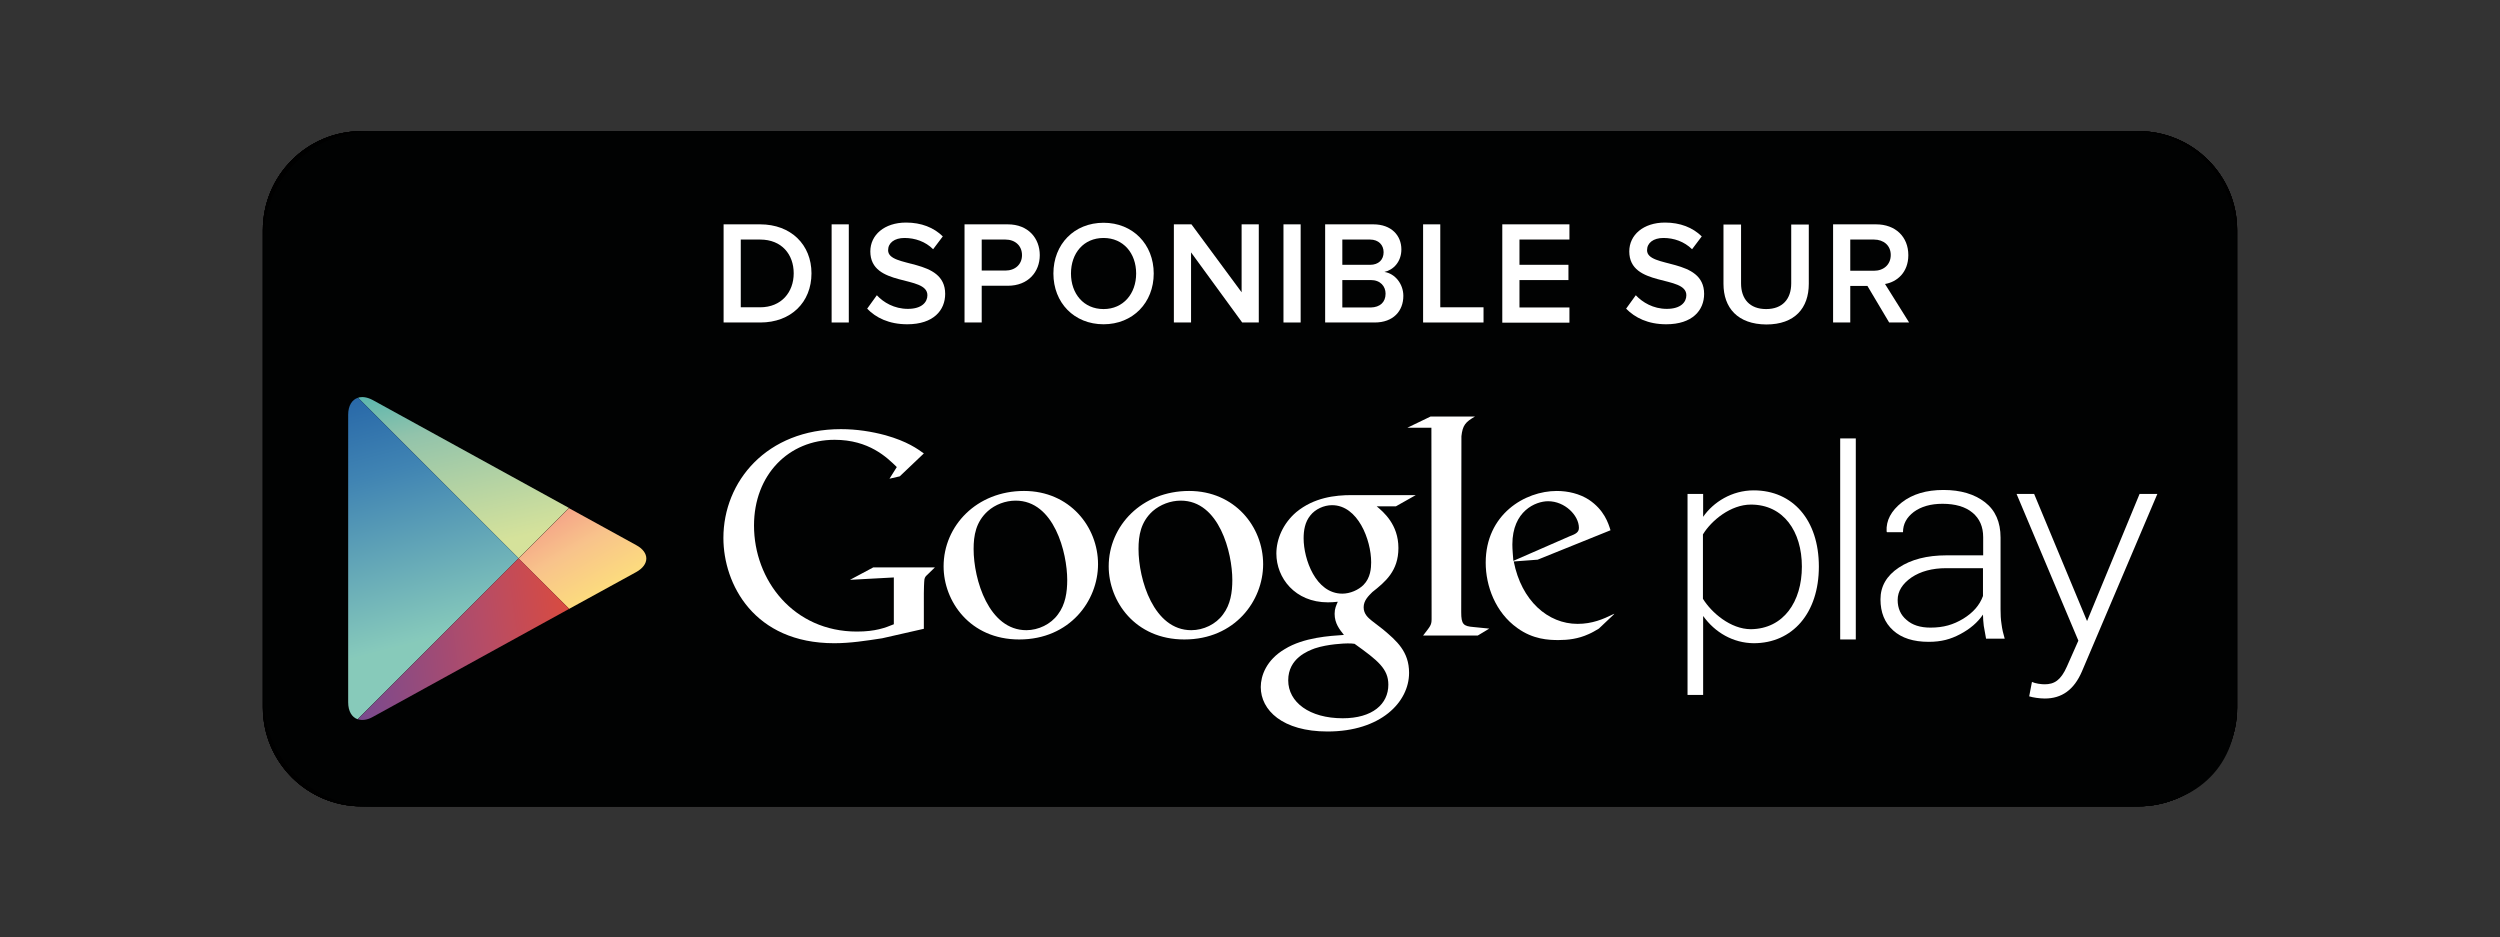 <?xml version="1.0" encoding="utf-8"?>
<!-- Generator: Adobe Illustrator 17.1.0, SVG Export Plug-In . SVG Version: 6.00 Build 0)  -->
<!DOCTYPE svg PUBLIC "-//W3C//DTD SVG 1.1//EN" "http://www.w3.org/Graphics/SVG/1.1/DTD/svg11.dtd">
<svg version="1.1" xmlns="http://www.w3.org/2000/svg" xmlns:xlink="http://www.w3.org/1999/xlink" x="0px" y="0px" width="1265.9" height="474.7"
	 viewBox="0 0 1265.9 474.7" enable-background="new 0 0 1265.9 474.7" xml:space="preserve" preserveAspectRatio="xMinYMin meet">
<rect x="0" y="0" width="1265.9" height="474.7" fill="#333333" stroke="none"/>
<g id="Ebene_2">
</g>
<g id="Layer_1_copy">
	<g>
		<path d="M1132.8,358.2c0,27.7-22.4,50.1-50,50.1H183.1c-27.6,0-50-22.4-50-50.1V116.5c0-27.7,22.4-50.1,50-50.1h899.7
			c27.6,0,50,22.4,50,50.1V358.2z"/>
		<g>
			<path fill="#FFFFFF" d="M443.6,341.5c0,19.4-15.7,35.1-35.1,35.1h-207c-19.4,0-35.1-15.7-35.1-35.1v-207
				c0-19.4,15.7-35.1,35.1-35.1h207c19.4,0,35.1,15.7,35.1,35.1V341.5z"/>
			<linearGradient id="SVGID_1_" gradientUnits="userSpaceOnUse" x1="305.525" y1="189.851" x2="305.525" y2="377.154">
				<stop  offset="0" style="stop-color:#F6A02D"/>
				<stop  offset="1" style="stop-color:#C8670F"/>
			</linearGradient>
			<path fill="url(#SVGID_1_)" d="M444.1,342.1c0,19.4-15.7,35.1-35.1,35.1H202c-19.4,0-35.1-15.7-35.1-35.1V189.9
				c0,0,59,10.3,138.6,9.7c74.7-0.5,138.6-9.7,138.6-9.7V342.1z"/>
			<path d="M409,376.9H202c-19.5,0-35.3-15.9-35.3-35.3v-207c0-19.5,15.9-35.3,35.3-35.3h207c19.5,0,35.3,15.9,35.3,35.3v207
				C444.4,361,428.5,376.9,409,376.9z M202,99.7c-19.2,0-34.8,15.6-34.8,34.8v207c0,19.2,15.6,34.8,34.8,34.8h207
				c19.2,0,34.8-15.6,34.8-34.8v-207c0-19.2-15.6-34.8-34.8-34.8H202z"/>
			<path fill-rule="evenodd" clip-rule="evenodd" d="M329,172.2c-11.3,8.6-27.7,13.1-41.8,13.1c-19.8,0-37.6-7.5-51.1-20
				c-1.1-1-0.1-2.3,1.2-1.6c14.6,8.7,32.5,13.9,51.1,13.9c12.5,0,26.3-2.7,39-8.2C329.3,168.7,330.9,170.8,329,172.2z"/>
			<path fill-rule="evenodd" clip-rule="evenodd" d="M333.8,166.7c-1.4-1.9-9.6-0.9-13.2-0.5c-1.1,0.1-1.3-0.9-0.3-1.6
				c6.5-4.7,17.1-3.3,18.3-1.8c1.2,1.6-0.3,12.5-6.4,17.7c-0.9,0.8-1.8,0.4-1.4-0.7C332.1,176.4,335.2,168.6,333.8,166.7z"/>
			<path fill-rule="evenodd" clip-rule="evenodd" d="M320.3,131.7v-4.5c0-0.7,0.5-1.1,1.1-1.1h19.8c0.6,0,1.1,0.5,1.1,1.1l0,3.9
				c0,0.7-0.5,1.5-1.5,2.9l-10.3,15c3.8-0.1,7.8,0.5,11.3,2.5c0.8,0.4,1,1.1,1.1,1.8v4.8c0,0.7-0.7,1.4-1.5,1
				c-6.1-3.3-14.2-3.6-20.9,0c-0.7,0.4-1.4-0.4-1.4-1v-4.6c0-0.7,0-2,0.7-3.1l11.9-17.5h-10.4C320.8,132.9,320.3,132.4,320.3,131.7z
				"/>
			<path fill-rule="evenodd" clip-rule="evenodd" d="M248.5,160h-6c-0.6,0-1-0.5-1.1-1l0-31.7c0-0.6,0.5-1.1,1.2-1.1l5.6,0
				c0.6,0,1.1,0.5,1.1,1.1v4.1h0.1c1.5-4,4.2-5.9,7.9-5.9c3.8,0,6.1,1.9,7.8,5.9c1.5-4,4.8-5.9,8.3-5.9c2.5,0,5.3,1.1,7,3.5
				c1.9,2.7,1.5,6.5,1.5,9.9l0,20c0,0.6-0.5,1.1-1.2,1.1h-6c-0.6,0-1.1-0.5-1.1-1.1v-16.8c0-1.3,0.1-4.7-0.2-5.9
				c-0.4-2.1-1.8-2.7-3.5-2.7c-1.5,0-3,1-3.6,2.6c-0.6,1.6-0.6,4.3-0.6,6.1v16.8c0,0.6-0.5,1.1-1.2,1.1h-6c-0.6,0-1.1-0.5-1.1-1.1
				l0-16.8c0-3.5,0.6-8.7-3.7-8.7c-4.3,0-4.2,5.1-4.2,8.7l0,16.8C249.7,159.5,249.2,160,248.5,160z"/>
			<path fill-rule="evenodd" clip-rule="evenodd" d="M358.8,125.5c8.9,0,13.8,7.9,13.8,17.9c0,9.7-5.3,17.4-13.8,17.4
				c-8.8,0-13.6-7.9-13.6-17.7C345.3,133.1,350.1,125.5,358.8,125.5z M358.9,131.9c-4.4,0-4.7,6.2-4.7,10.1c0,3.9-0.1,12.1,4.7,12.1
				c4.7,0,4.9-6.7,4.9-10.7c0-2.7-0.1-5.9-0.9-8.4C362.2,132.8,360.8,131.9,358.9,131.9z"/>
			<path fill-rule="evenodd" clip-rule="evenodd" d="M384.2,160h-6c-0.6,0-1.1-0.5-1.1-1.1l0-31.7c0.1-0.6,0.5-1,1.2-1l5.6,0
				c0.5,0,1,0.4,1.1,0.9v4.9h0.1c1.7-4.3,4-6.4,8.2-6.4c2.7,0,5.3,1,7,3.7c1.6,2.5,1.6,6.8,1.6,9.9v20c-0.1,0.6-0.6,1-1.2,1h-6
				c-0.6,0-1-0.5-1.1-1v-17.2c0-3.5,0.4-8.5-3.8-8.5c-1.5,0-2.8,1-3.5,2.5c-0.8,1.9-1,3.9-1,6v17.1C385.4,159.5,384.9,160,384.2,160
				z"/>
			<path fill-rule="evenodd" clip-rule="evenodd" d="M305,144.9c0,2.4,0.1,4.4-1.1,6.6c-1,1.7-2.5,2.8-4.2,2.8
				c-2.3,0-3.7-1.8-3.7-4.5c0-5.3,4.6-6.2,9-6.2V144.9z M311.1,160c-0.4,0.4-1,0.4-1.4,0.1c-2-1.7-2.4-2.5-3.5-4.1
				c-3.3,3.5-5.7,4.5-9.9,4.5c-5.1,0-9-3.2-9-9.6c0-5,2.6-8.4,6.4-10.1c3.3-1.5,7.8-1.7,11.3-2.1v-0.8c0-1.5,0.1-3.2-0.7-4.5
				c-0.7-1.1-2.1-1.6-3.4-1.6c-2.3,0-4.3,1.2-4.8,3.7c-0.1,0.6-0.5,1.1-1,1.1l-5.8-0.6c-0.5-0.1-1-0.5-0.9-1.3
				c1.3-7.3,7.7-9.5,13.5-9.5c2.9,0,6.8,0.8,9.1,3.1c2.9,2.8,2.6,6.6,2.6,10.6v9.6c0,2.9,1.2,4.2,2.3,5.7c0.4,0.6,0.5,1.2,0,1.6
				C314.5,156.9,312.3,158.9,311.1,160L311.1,160z"/>
			<path fill-rule="evenodd" clip-rule="evenodd" d="M226.5,144.9c0,2.4,0.1,4.4-1.1,6.6c-1,1.7-2.5,2.8-4.2,2.8
				c-2.3,0-3.7-1.8-3.7-4.5c0-5.3,4.6-6.2,9-6.2V144.9z M232.6,160c-0.4,0.4-1,0.4-1.4,0.1c-2-1.7-2.4-2.5-3.5-4.1
				c-3.3,3.5-5.7,4.5-9.9,4.5c-5.1,0-9-3.2-9-9.6c0-5,2.6-8.4,6.4-10.1c3.3-1.5,7.8-1.7,11.3-2.1v-0.8c0-1.5,0.1-3.2-0.7-4.5
				c-0.7-1.1-2.1-1.6-3.4-1.6c-2.3,0-4.3,1.2-4.8,3.7c-0.1,0.6-0.5,1.1-1,1.1l-5.8-0.6c-0.5-0.1-1-0.5-0.9-1.3
				c1.3-7.3,7.7-9.5,13.5-9.5c2.9,0,6.8,0.8,9.1,3.1c2.9,2.8,2.7,6.6,2.7,10.6v9.6c0,2.9,1.2,4.2,2.3,5.7c0.4,0.6,0.5,1.2,0,1.6
				C236,156.9,233.8,158.9,232.6,160L232.6,160z"/>
			<path fill="#24296A" d="M276.4,277.8c0,27.1-21.9,49-49,49c-27.1,0-49-21.9-49-49c0-27.1,21.9-49,49-49
				C254.5,228.8,276.4,250.8,276.4,277.8z"/>
			<path fill="#FFFFFF" d="M230.1,259.1h-11.8v43.6c0,0-0.5,0.9-1.6-0.5c-0.5-0.7-14.3-21.2-14.3-21.2s-2.2-2.2-5.5-1.4
				c-3.3,0.9-4.5,3.1-2.9,5.9c1.6,2.8,12.1,27.8,25.8,34.7c9.7,4.9,21.3,3.1,27.8,0c5.8-2.7,14.9-9.5,15.6-18.5c0.7-9,0-16.9,0-16.9
				h-6.1v10.9h-3.9v-15.9h-6.9v13h-4.1v-17h-7.8v16.1h-3.8L230.1,259.1z"/>
			<rect x="197.6" y="259.1" fill="#FFFFFF" width="9.8" height="6.1"/>
			<rect x="241.6" y="259.1" fill="#FFFFFF" width="9.9" height="6.1"/>
			<rect x="219.1" y="237.3" fill="#FFFFFF" width="10.2" height="11.4"/>
			<polygon fill="#FFFFFF" points="210.3,254.3 213.9,250.6 207.2,243.7 203.1,247.4 			"/>
			<polygon fill="#FFFFFF" points="239.3,253.2 236.2,249 243.5,243.2 246.5,247.4 			"/>
			<g>
				<g>
					<path fill="#FFFFFF" d="M292.1,256.3c2.6-1.3,6.2-3.2,12-3.2c11.7,0,14.5,6.5,14.5,17.4v18.9c0,3.1-0.2,6,0,7.6h-8.2
						c-0.2-2,0-3.8,0-5.9h-0.1c-2.3,3.5-5.1,6.5-10.6,6.5c-5.9,0-11.3-4.6-11.3-12.7c0-11.7,8.4-14.7,19.9-14.7h1.8v-1.6
						c0-4.3-1.8-8.2-7-8.2c-4.5,0-8.6,2.5-10.3,4.2L292.1,256.3z M310,275.9h-0.8c-7.8,0-12.4,1.8-12.4,8.1c0,3.9,2.3,6.6,5.8,6.6
						c5.4,0,7.4-4.6,7.4-12.3V275.9z"/>
					<path fill="#FFFFFF" d="M299.6,298c-5.7,0-11.6-4.4-11.6-12.9c0-13.3,10.8-15,20.1-15h1.6v-1.3c0-2.4-0.7-8-6.8-8
						c-4.6,0-8.5,2.6-10.2,4.1c-0.1,0.1-0.2,0.1-0.3,0.1c-0.1,0-0.2-0.1-0.2-0.2l-0.5-8.4c0-0.1,0.1-0.2,0.1-0.3
						c2.5-1.3,6.2-3.2,12.1-3.2c12.2,0,14.7,7,14.7,17.6v18.9c0,1.2,0,2.3-0.1,3.3c-0.1,1.7-0.1,3.2,0,4.3c0,0.1,0,0.2-0.1,0.2
						c-0.1,0.1-0.1,0.1-0.2,0.1h-8.2c-0.1,0-0.3-0.1-0.3-0.2c-0.1-1.3-0.1-2.5,0-3.8c0-0.5,0-1,0-1.5C307.9,295,305,298,299.6,298z
						 M308.2,270.6c-13.6,0-19.6,4.4-19.6,14.4c0,8.1,5.5,12.4,11,12.4c5.4,0,8.2-3.1,10.3-6.4c0.1-0.1,0.1-0.1,0.2-0.1h0.1
						c0.1,0,0.3,0.1,0.3,0.3c0,0.8,0,1.5-0.1,2.2c0,1.2-0.1,2.3,0,3.4h7.7c-0.1-1.1-0.1-2.5,0-4.1c0-1.1,0.1-2.2,0.1-3.3v-18.9
						c0-10.3-2.4-17.1-14.2-17.1c-5.7,0-9.3,1.8-11.7,3.1l0.5,7.7c1.9-1.6,5.7-3.9,10.1-3.9c4.6,0,7.3,3.1,7.3,8.5v1.6
						c0,0.1-0.1,0.3-0.3,0.3H308.2z M302.6,290.9c-3.6,0-6.1-2.8-6.1-6.9c0-5.9,3.8-8.4,12.7-8.4h0.8c0.1,0,0.3,0.1,0.3,0.3v2.4
						C310.3,286.9,307.8,290.9,302.6,290.9z M309.2,276.1c-8.5,0-12.1,2.4-12.1,7.9c0,3.9,2.2,6.4,5.5,6.4c4.9,0,7.1-3.8,7.1-12.1
						v-2.2H309.2z"/>
				</g>
				<g>
					<path fill="#FFFFFF" d="M327.1,261.2c0-3.1,0-5.5,0-7.3l8,0c0.1,1.4,0,1.5,0,4.4h0.2c1.5-3.7,4.7-5.2,10.6-5.2
						c9.4,0,13.8,10.2,13.8,22.2c0,14.1-5.5,21.2-13.6,21.2c-5.4,0-8.4-0.8-9.8-4.2h-0.1V313h-9.1V261.2z M343.2,289
						c5.1,0,7.9-4.5,7.9-13.2c0-10-2.5-15-7.8-15c-5.4,0-7.2,6.1-7.2,14.2C336.2,283.4,338.2,289,343.2,289z"/>
					<path fill="#FFFFFF" d="M336.2,313.2h-9.1c-0.1,0-0.3-0.1-0.3-0.3v-51.8c0-1.8,0-3.3,0-4.6c0-1,0-1.9,0-2.7
						c0-0.1,0-0.1,0.1-0.2c0.1,0,0.1-0.1,0.2-0.1l0,0l8,0c0.1,0,0.3,0.1,0.3,0.3c0,0.9,0,1.3,0,2.3c0,0.4,0,0.8,0,1.4
						c1.6-3.3,4.8-4.7,10.5-4.7c8.6,0,14.1,8.8,14.1,22.5s-5.1,21.5-13.9,21.5c-4.8,0-8-0.6-9.6-3.5V313
						C336.5,313.1,336.3,313.2,336.2,313.2z M327.4,312.7h8.6v-20.3c0-0.1,0.1-0.3,0.3-0.3h0.1c0.1,0,0.2,0.1,0.3,0.2
						c1.2,3,3.6,4,9.5,4c8.5,0,13.3-7.6,13.3-21c0-10.1-3.5-22-13.5-22c-5.8,0-8.9,1.5-10.3,5.1c0,0.1-0.1,0.2-0.3,0.2h-0.2
						c-0.2,0-0.3-0.1-0.3-0.3c0-1,0-1.7,0-2.2c0-0.9,0-1.3,0-2l-7.4,0c0,0.7,0,1.5,0,2.4c0,1.3,0,2.8,0,4.6V312.7z M343.2,289.2
						c-4.8,0-7.3-4.9-7.3-14.2c0-9.6,2.5-14.5,7.5-14.5c5.4,0,8,5,8,15.3C351.4,284.5,348.5,289.2,343.2,289.2z M343.4,261
						c-4.6,0-6.9,4.7-6.9,14c0,6.3,1.2,13.7,6.8,13.7c4.9,0,7.6-4.6,7.6-12.9C350.9,265.9,348.4,261,343.4,261z"/>
				</g>
				<g>
					<path fill="#FFFFFF" d="M404,285.4c1.5,0.7,5.4,3.3,9.9,3.3c3.4,0,6.1-0.9,6.1-4.2c0-1.6-0.8-3.2-4.2-5.3l-5.5-3.5
						c-4-2.5-6.7-4.4-6.7-10.2c0-6.7,5.3-12.4,13.6-12.4c5,0,8.9,1.4,9.9,1.7l-0.5,7.8c-2.4-1-4.9-1.9-8.3-1.9
						c-3.8,0-5.4,1.6-5.4,4.1c0,2.3,1.2,3.2,3.9,5l6.5,3.1c5.1,3,6.5,7.2,6.5,11c0,7.7-5.6,12.9-14.1,12.9c-4.9,0-10-1.8-12-2.6
						L404,285.4z"/>
					<path fill="#FFFFFF" d="M415.5,297.2c-5.5,0-11.1-2.2-12.1-2.6c-0.1,0-0.2-0.1-0.2-0.3l0.5-8.9c0-0.1,0.1-0.2,0.1-0.2
						c0.1,0,0.2-0.1,0.2,0c0.3,0.1,0.7,0.4,1.2,0.6c1.9,1,5.1,2.7,8.5,2.7c4,0,5.8-1.2,5.8-3.9c0-1.5-0.7-3-4.1-5.1l-5.5-3.5
						c-3.8-2.4-6.8-4.3-6.8-10.4c0-7.4,5.8-12.7,13.9-12.7c2.3,0,5.9,0.3,9.9,1.7c0.1,0,0.2,0.2,0.2,0.3l-0.5,7.8
						c0,0.1-0.1,0.2-0.1,0.2c-0.1,0-0.2,0.1-0.2,0c-2.3-0.9-4.8-1.9-8.2-1.9c-3.5,0-5.2,1.2-5.2,3.8c0,2.2,1.1,3,3.8,4.8l6.5,3.1
						c4.4,2.6,6.7,6.4,6.7,11.2C429.9,291.9,424.1,297.2,415.5,297.2z M403.8,294.2c1.4,0.6,6.6,2.5,11.7,2.5
						c8.4,0,13.9-5,13.9-12.7c0-4.6-2.2-8.3-6.4-10.8l-6.5-3.1c-2.8-1.9-4.1-2.9-4.1-5.3c0-2,1-4.3,5.7-4.3c3.4,0,5.9,0.8,8.1,1.8
						l0.5-7.2c-3.9-1.3-7.3-1.6-9.6-1.6c-7.7,0-13.3,5.1-13.3,12.2c0,5.8,2.8,7.5,6.6,10l5.5,3.5c3.1,1.9,4.3,3.5,4.3,5.5
						c0,3-2.1,4.4-6.4,4.4c-3.6,0-6.8-1.7-8.8-2.7c-0.3-0.2-0.6-0.3-0.8-0.4L403.8,294.2z"/>
				</g>
				<g>
					<path fill="#FFFFFF" d="M366.2,261.2c0-3.1,0-5.5,0-7.3l8,0c0.1,1.4,0,1.5,0,4.4h0.2c1.5-3.7,4.7-5.2,10.6-5.2
						c9.4,0,13.8,10.2,13.8,22.2c0,14.1-5.5,21.2-13.6,21.2c-5.4,0-8.4-0.8-9.8-4.2h-0.1V313h-9.1V261.2z M382.3,289
						c5.1,0,7.9-4.5,7.9-13.2c0-10-2.5-15-7.8-15c-5.4,0-7.2,6.1-7.2,14.2C375.3,283.4,377.3,289,382.3,289z"/>
					<path fill="#FFFFFF" d="M375.3,313.2h-9.1c-0.1,0-0.3-0.1-0.3-0.3v-51.8c0-1.8,0-3.3,0-4.6c0-1,0-1.9,0-2.7
						c0-0.1,0-0.1,0.1-0.2c0,0,0.1-0.1,0.2-0.1l0,0l8,0c0.1,0,0.3,0.1,0.3,0.3c0,0.9,0,1.3,0,2.3c0,0.4,0,0.8,0,1.4
						c1.6-3.3,4.8-4.7,10.5-4.7c8.6,0,14.1,8.8,14.1,22.5s-5.1,21.5-13.9,21.5c-4.8,0-8-0.6-9.6-3.5V313
						C375.5,313.1,375.4,313.2,375.3,313.2z M366.4,312.7h8.6v-20.3c0-0.1,0.1-0.3,0.3-0.3h0.1c0.1,0,0.2,0.1,0.3,0.2
						c1.2,3,3.7,4,9.5,4c8.5,0,13.3-7.6,13.3-21c0-10.1-3.5-22-13.5-22c-5.8,0-8.9,1.5-10.3,5.1c0,0.1-0.1,0.2-0.3,0.2h-0.2
						c-0.1,0-0.3-0.1-0.3-0.3c0-1,0-1.7,0-2.2c0-0.9,0-1.3,0-2l-7.4,0c0,0.7,0,1.5,0,2.4c0,1.3,0,2.8,0,4.6V312.7z M382.3,289.2
						c-4.8,0-7.3-4.9-7.3-14.2c0-9.6,2.5-14.5,7.5-14.5c5.4,0,8,5,8,15.3C390.5,284.5,387.6,289.2,382.3,289.2z M382.5,261
						c-4.6,0-6.9,4.7-6.9,14c0,6.3,1.2,13.7,6.8,13.7c4.9,0,7.6-4.6,7.6-12.9C389.9,265.9,387.5,261,382.5,261z"/>
				</g>
			</g>
		</g>
		<g>
			<g>
				<path fill-rule="evenodd" clip-rule="evenodd" fill="#F49700" d="M841.1,341c-31.1,22.9-76.1,35.1-114.9,35.1
					c-54.3,0-103.3-20.1-140.3-53.5c-2.9-2.6-0.3-6.2,3.2-4.2c40,23.3,89.4,37.3,140.4,37.3c34.4,0,72.3-7.1,107.1-21.9
					C841.8,331.5,846.2,337.2,841.1,341z"/>
				<path fill-rule="evenodd" clip-rule="evenodd" fill="#F49700" d="M854,326.2c-4-5.1-26.3-2.4-36.3-1.2c-3,0.4-3.5-2.3-0.8-4.2
					c17.8-12.5,46.9-8.9,50.3-4.7c3.4,4.2-0.9,33.4-17.6,47.4c-2.6,2.1-5,1-3.9-1.8C849.6,352.3,858,331.3,854,326.2z"/>
			</g>
			<path fill-rule="evenodd" clip-rule="evenodd" fill="#FFFFFF" d="M818.5,232.6v-12.1c0-1.8,1.4-3.1,3.1-3.1l54.4,0
				c1.7,0,3.1,1.3,3.1,3.1v10.4c0,1.7-1.5,4-4.1,7.6l-28.2,40.2c10.5-0.2,21.5,1.3,31,6.7c2.1,1.2,2.7,3,2.9,4.7V303
				c0,1.8-1.9,3.9-4,2.8c-16.7-8.8-39-9.7-57.5,0.1c-1.9,1-3.9-1-3.9-2.8v-12.3c0-2,0-5.3,2-8.3l32.6-46.8l-28.4,0
				C819.9,235.6,818.5,234.4,818.5,232.6z"/>
			<path fill-rule="evenodd" clip-rule="evenodd" fill="#FFFFFF" d="M620,308.4h-16.5c-1.6-0.1-2.8-1.3-3-2.8l0-84.9
				c0-1.7,1.4-3.1,3.2-3.1l15.4,0c1.6,0.1,2.9,1.3,3,2.9v11.1h0.3c4-10.7,11.6-15.7,21.8-15.7c10.3,0,16.8,5,21.5,15.7
				c4-10.7,13.1-15.7,22.9-15.7c7,0,14.5,2.9,19.1,9.3c5.3,7.1,4.2,17.5,4.2,26.6l0,53.6c0,1.7-1.4,3.1-3.2,3.1h-16.5
				c-1.7-0.1-3-1.4-3-3.1v-45c0-3.6,0.3-12.5-0.5-15.9c-1.2-5.7-4.9-7.3-9.7-7.3c-4,0-8.2,2.7-9.9,7c-1.7,4.3-1.5,11.4-1.5,16.3v45
				c0,1.7-1.4,3.1-3.2,3.1h-16.5c-1.7-0.1-3-1.4-3-3.1l0-45c0-9.5,1.5-23.4-10.2-23.4c-11.9,0-11.4,13.6-11.4,23.4l0,45
				C623.2,307,621.8,308.4,620,308.4z"/>
			<path fill-rule="evenodd" clip-rule="evenodd" fill="#FFFFFF" d="M925.9,215.8c24.6,0,37.8,21.1,37.8,47.9
				c0,25.9-14.7,46.5-37.8,46.5c-24.1,0-37.2-21.1-37.2-47.4C888.7,236.4,901.9,215.8,925.9,215.8z M926,233.1
				c-12.2,0-13,16.6-13,27c0,10.4-0.2,32.5,12.8,32.5c12.8,0,13.4-17.9,13.4-28.8c0-7.2-0.3-15.7-2.5-22.5
				C935,235.5,931.3,233.1,926,233.1z"/>
			<path fill-rule="evenodd" clip-rule="evenodd" fill="#FFFFFF" d="M995.6,308.4h-16.5c-1.7-0.1-3-1.4-3-3.1l0-85
				c0.1-1.6,1.5-2.8,3.2-2.8l15.4,0c1.4,0.1,2.6,1.1,2.9,2.4v13h0.3c4.6-11.6,11.1-17.2,22.5-17.2c7.4,0,14.7,2.7,19.3,10
				c4.3,6.8,4.3,18.2,4.3,26.4v53.4c-0.2,1.5-1.5,2.7-3.2,2.7h-16.6c-1.5-0.1-2.8-1.2-3-2.7v-46.1c0-9.3,1.1-22.9-10.3-22.9
				c-4,0-7.7,2.7-9.6,6.8c-2.3,5.2-2.6,10.4-2.6,16.1v45.7C998.8,307,997.3,308.4,995.6,308.4z"/>
			<path fill-rule="evenodd" clip-rule="evenodd" fill="#FFFFFF" d="M775.1,267.8c0,6.4,0.2,11.8-3.1,17.6
				c-2.6,4.7-6.8,7.5-11.5,7.5c-6.3,0-10.1-4.8-10.1-12c0-14.1,12.6-16.7,24.6-16.7V267.8z M791.8,308.2c-1.1,1-2.7,1-3.9,0.4
				c-5.5-4.6-6.5-6.7-9.5-11c-9.1,9.3-15.5,12-27.3,12c-13.9,0-24.8-8.6-24.8-25.8c0-13.4,7.3-22.6,17.6-27c9-3.9,21.5-4.7,31.1-5.7
				v-2.1c0-3.9,0.3-8.6-2-12c-2-3.1-5.9-4.3-9.3-4.3c-6.3,0-11.9,3.2-13.3,9.9c-0.3,1.5-1.4,3-2.9,3l-16-1.7
				c-1.4-0.3-2.9-1.4-2.5-3.5c3.7-19.5,21.3-25.3,37-25.3c8,0,18.6,2.2,24.9,8.2c8.1,7.5,7.3,17.6,7.3,28.5v25.8
				c0,7.7,3.2,11.2,6.2,15.3c1.1,1.5,1.3,3.3-0.1,4.4C801.1,300,795.1,305.3,791.8,308.2L791.8,308.2z"/>
			<path fill-rule="evenodd" clip-rule="evenodd" fill="#FFFFFF" d="M558.2,267.8c0,6.4,0.2,11.8-3.1,17.6
				c-2.6,4.7-6.8,7.5-11.5,7.5c-6.3,0-10.1-4.8-10.1-12c0-14.1,12.6-16.7,24.6-16.7V267.8z M574.9,308.2c-1.1,1-2.7,1-3.9,0.4
				c-5.5-4.6-6.5-6.7-9.5-11c-9.1,9.3-15.5,12-27.3,12c-13.9,0-24.8-8.6-24.8-25.8c0-13.4,7.3-22.6,17.6-27c9-3.9,21.5-4.7,31.1-5.7
				v-2.1c0-3.9,0.3-8.6-2-12c-2-3.1-5.9-4.3-9.3-4.3c-6.3,0-11.9,3.2-13.3,9.9c-0.3,1.5-1.4,3-2.9,3l-16-1.7
				c-1.4-0.3-2.9-1.4-2.5-3.5c3.7-19.5,21.3-25.3,37-25.3c8,0,18.6,2.2,24.9,8.2c8,7.5,7.3,17.6,7.3,28.5v25.8
				c0,7.7,3.2,11.2,6.2,15.3c1.1,1.5,1.3,3.3-0.1,4.4C584.2,300,578.2,305.3,574.9,308.2L574.9,308.2z"/>
		</g>
		<g>
			<path fill="#FFFFFF" d="M514.9,128.7H532c15.4,0,24,7.7,24,23.7c0,16.7-7.3,26.1-24,26.1h-17.1V128.7z M521.5,172.9h11
				c4.5,0,16.8-1.3,16.8-19.6c0-11.9-4.4-19.1-16.6-19.1h-11.2V172.9z"/>
			<path fill="#FFFFFF" d="M567.6,135.9h-5.9v-7.3h5.9V135.9z M561.6,142.4h5.9v36.1h-5.9V142.4z"/>
			<path fill="#FFFFFF" d="M578.7,167.1c0.2,5.3,4.8,7,9.7,7c3.7,0,8.7-0.8,8.7-5.4c0-4.6-5.9-5.4-11.8-6.7
				c-5.9-1.3-11.8-3.3-11.8-10.2c0-7.3,7.2-10.3,13.5-10.3c8,0,14.3,2.5,14.8,11.3h-5.9c-0.4-4.6-4.5-6.1-8.4-6.1
				c-3.6,0-7.7,1-7.7,4.6c0,4.3,6.3,5,11.8,6.3c5.9,1.3,11.8,3.3,11.8,10.3c0,8.6-8,11.4-15.4,11.4c-8.1,0-14.9-3.3-15.3-12.2H578.7
				z"/>
			<path fill="#FFFFFF" d="M608.4,142.4h5.9v4.9h0.1c2-4,6.6-5.7,11.5-5.7c11.1,0,16.6,8.8,16.6,19c0,10.2-5.4,18.8-16.5,18.8
				c-3.7,0-9-1.4-11.7-5.7h-0.1v18.6h-5.9V142.4z M625.2,146.8c-8,0-11,6.8-11,13.6c0,7.1,3.2,13.7,11.4,13.7
				c8.1,0,10.8-6.9,10.8-14C636.4,153.4,632.9,146.8,625.2,146.8z"/>
			<path fill="#FFFFFF" d="M663.5,141.6c11.4,0,17.5,8.3,17.5,18.9c0,10.5-6.1,18.9-17.5,18.9c-11.5,0-17.5-8.3-17.5-18.9
				C645.9,149.9,652,141.6,663.5,141.6z M663.5,174.1c6.2,0,11.2-4.9,11.2-13.6c0-8.8-5-13.7-11.2-13.7c-6.2,0-11.2,4.9-11.2,13.7
				C652.2,169.2,657.2,174.1,663.5,174.1z"/>
			<path fill="#FFFFFF" d="M686.9,142.4h5.6v5.7h0.1c2.5-4.5,6.6-6.6,11.7-6.6c9.5,0,12.4,5.4,12.4,13.2v23.7h-5.9v-24.4
				c0-4.4-2.8-7.3-7.3-7.3c-7.2,0-10.7,4.8-10.7,11.3v20.4h-5.9V142.4z"/>
			<path fill="#FFFFFF" d="M730.3,135.9h-5.9v-7.3h5.9V135.9z M724.3,142.4h5.9v36.1h-5.9V142.4z"/>
			<path fill="#FFFFFF" d="M739.7,128.7h5.9v18.7h0.1c2-4,6.6-5.7,11.5-5.7c11.1,0,16.6,8.8,16.6,19c0,10.2-5.4,18.8-16.5,18.8
				c-3.7,0-9-1.4-11.7-5.7h-0.1v4.8h-5.9V128.7z M756.5,146.8c-8,0-11,6.8-11,13.6c0,7.1,3.2,13.7,11.4,13.7c8.1,0,10.8-6.9,10.8-14
				C767.6,153.4,764.1,146.8,756.5,146.8z"/>
			<path fill="#FFFFFF" d="M778.1,128.7h5.9v49.9h-5.9V128.7z"/>
			<path fill="#FFFFFF" d="M822.3,167.1c-1.6,8-7.3,12.3-15.4,12.3c-11.5,0-17-8-17.3-19c0-10.8,7.1-18.8,17-18.8
				c12.8,0,16.7,11.9,16.3,20.7h-27c-0.2,6.3,3.4,11.9,11.3,11.9c4.9,0,8.3-2.4,9.4-7H822.3z M816.6,157
				c-0.3-5.7-4.5-10.2-10.4-10.2c-6.2,0-9.9,4.7-10.3,10.2H816.6z"/>
			<path fill="#FFFFFF" d="M852.1,167.1c0.2,5.3,4.8,7,9.7,7c3.7,0,8.7-0.8,8.7-5.4c0-4.6-5.9-5.4-11.8-6.7
				c-5.9-1.3-11.8-3.3-11.8-10.2c0-7.3,7.2-10.3,13.5-10.3c8,0,14.3,2.5,14.8,11.3h-5.9c-0.4-4.6-4.5-6.1-8.4-6.1
				c-3.6,0-7.7,1-7.7,4.6c0,4.3,6.3,5,11.8,6.3c5.9,1.3,11.8,3.3,11.8,10.3c0,8.6-8,11.4-15.4,11.4c-8.1,0-14.9-3.3-15.3-12.2H852.1
				z"/>
			<path fill="#FFFFFF" d="M911.5,178.5h-5.6v-5.7h-0.1c-2.5,4.5-6.6,6.6-11.7,6.6c-9.5,0-12.4-5.4-12.4-13.2v-23.7h5.9v24.4
				c0,4.4,2.8,7.3,7.3,7.3c7.2,0,10.7-4.8,10.7-11.3v-20.4h5.9V178.5z"/>
			<path fill="#FFFFFF" d="M920.2,142.4h5.6v7.6h0.1c2.9-5.8,6.8-8.7,13.3-8.4v6.3c-9.6,0-13.1,5.4-13.1,14.6v16.1h-5.9V142.4z"/>
		</g>
	</g>
	<g>
		<path d="M1132.8,358.2c0,27.7-22.4,50.1-50,50.1H183.1c-27.6,0-50-22.4-50-50.1V116.5c0-27.7,22.4-50.1,50-50.1h899.7
			c27.6,0,50,22.4,50,50.1V358.2z"/>
		<g>
			<path fill="#FFFFFF" d="M443.6,341.5c0,19.4-15.7,35.1-35.1,35.1h-207c-19.4,0-35.1-15.7-35.1-35.1v-207
				c0-19.4,15.7-35.1,35.1-35.1h207c19.4,0,35.1,15.7,35.1,35.1V341.5z"/>
			<linearGradient id="SVGID_2_" gradientUnits="userSpaceOnUse" x1="305.525" y1="189.851" x2="305.525" y2="377.154">
				<stop  offset="0" style="stop-color:#F6A02D"/>
				<stop  offset="1" style="stop-color:#C8670F"/>
			</linearGradient>
			<path fill="url(#SVGID_2_)" d="M444.1,342.1c0,19.4-15.7,35.1-35.1,35.1H202c-19.4,0-35.1-15.7-35.1-35.1V189.9
				c0,0,59,10.3,138.6,9.7c74.7-0.5,138.6-9.7,138.6-9.7V342.1z"/>
			<path d="M409,376.9H202c-19.5,0-35.3-15.9-35.3-35.3v-207c0-19.5,15.9-35.3,35.3-35.3h207c19.5,0,35.3,15.9,35.3,35.3v207
				C444.4,361,428.5,376.9,409,376.9z M202,99.7c-19.2,0-34.8,15.6-34.8,34.8v207c0,19.2,15.6,34.8,34.8,34.8h207
				c19.2,0,34.8-15.6,34.8-34.8v-207c0-19.2-15.6-34.8-34.8-34.8H202z"/>
			<path fill-rule="evenodd" clip-rule="evenodd" d="M329,172.2c-11.3,8.6-27.7,13.1-41.8,13.1c-19.8,0-37.6-7.5-51.1-20
				c-1.1-1-0.1-2.3,1.2-1.6c14.6,8.7,32.5,13.9,51.1,13.9c12.5,0,26.3-2.7,39-8.2C329.3,168.7,330.9,170.8,329,172.2z"/>
			<path fill-rule="evenodd" clip-rule="evenodd" d="M333.8,166.7c-1.4-1.9-9.6-0.9-13.2-0.5c-1.1,0.1-1.3-0.9-0.3-1.6
				c6.5-4.7,17.1-3.3,18.3-1.8c1.2,1.6-0.3,12.5-6.4,17.7c-0.9,0.8-1.8,0.4-1.4-0.7C332.1,176.4,335.2,168.6,333.8,166.7z"/>
			<path fill-rule="evenodd" clip-rule="evenodd" d="M320.3,131.7v-4.5c0-0.7,0.5-1.1,1.1-1.1h19.8c0.6,0,1.1,0.5,1.1,1.1l0,3.9
				c0,0.7-0.5,1.5-1.5,2.9l-10.3,15c3.8-0.1,7.8,0.5,11.3,2.5c0.8,0.4,1,1.1,1.1,1.8v4.8c0,0.7-0.7,1.4-1.5,1
				c-6.1-3.3-14.2-3.6-20.9,0c-0.7,0.4-1.4-0.4-1.4-1v-4.6c0-0.7,0-2,0.7-3.1l11.9-17.5h-10.4C320.8,132.9,320.3,132.4,320.3,131.7z
				"/>
			<path fill-rule="evenodd" clip-rule="evenodd" d="M248.5,160h-6c-0.6,0-1-0.5-1.1-1l0-31.7c0-0.6,0.5-1.1,1.2-1.1l5.6,0
				c0.6,0,1.1,0.5,1.1,1.1v4.1h0.1c1.5-4,4.2-5.9,7.9-5.9c3.8,0,6.1,1.9,7.8,5.9c1.5-4,4.8-5.9,8.3-5.9c2.5,0,5.3,1.1,7,3.5
				c1.9,2.7,1.5,6.5,1.5,9.9l0,20c0,0.6-0.5,1.1-1.2,1.1h-6c-0.6,0-1.1-0.5-1.1-1.1v-16.8c0-1.3,0.1-4.7-0.2-5.9
				c-0.4-2.1-1.8-2.7-3.5-2.7c-1.5,0-3,1-3.6,2.6c-0.6,1.6-0.6,4.3-0.6,6.1v16.8c0,0.6-0.5,1.1-1.2,1.1h-6c-0.6,0-1.1-0.5-1.1-1.1
				l0-16.8c0-3.5,0.6-8.7-3.7-8.7c-4.3,0-4.2,5.1-4.2,8.7l0,16.8C249.7,159.5,249.2,160,248.5,160z"/>
			<path fill-rule="evenodd" clip-rule="evenodd" d="M358.8,125.5c8.9,0,13.8,7.9,13.8,17.9c0,9.7-5.3,17.4-13.8,17.4
				c-8.8,0-13.6-7.9-13.6-17.7C345.3,133.1,350.1,125.5,358.8,125.5z M358.9,131.9c-4.4,0-4.7,6.2-4.7,10.1c0,3.9-0.1,12.1,4.7,12.1
				c4.7,0,4.9-6.7,4.9-10.7c0-2.7-0.1-5.9-0.9-8.4C362.2,132.8,360.8,131.9,358.9,131.9z"/>
			<path fill-rule="evenodd" clip-rule="evenodd" d="M384.2,160h-6c-0.6,0-1.1-0.5-1.1-1.1l0-31.7c0.1-0.6,0.5-1,1.2-1l5.6,0
				c0.5,0,1,0.4,1.1,0.9v4.9h0.1c1.7-4.3,4-6.4,8.2-6.4c2.7,0,5.3,1,7,3.7c1.6,2.5,1.6,6.8,1.6,9.9v20c-0.1,0.6-0.6,1-1.2,1h-6
				c-0.6,0-1-0.5-1.1-1v-17.2c0-3.5,0.4-8.5-3.8-8.5c-1.5,0-2.8,1-3.5,2.5c-0.8,1.9-1,3.9-1,6v17.1C385.4,159.5,384.9,160,384.2,160
				z"/>
			<path fill-rule="evenodd" clip-rule="evenodd" d="M305,144.9c0,2.4,0.1,4.4-1.1,6.6c-1,1.7-2.5,2.8-4.2,2.8
				c-2.3,0-3.7-1.8-3.7-4.5c0-5.3,4.6-6.2,9-6.2V144.9z M311.1,160c-0.4,0.4-1,0.4-1.4,0.1c-2-1.7-2.4-2.5-3.5-4.1
				c-3.3,3.5-5.7,4.5-9.9,4.5c-5.1,0-9-3.2-9-9.6c0-5,2.6-8.4,6.4-10.1c3.3-1.5,7.8-1.7,11.3-2.1v-0.8c0-1.5,0.1-3.2-0.7-4.5
				c-0.7-1.1-2.1-1.6-3.4-1.6c-2.3,0-4.3,1.2-4.8,3.7c-0.1,0.6-0.5,1.1-1,1.1l-5.8-0.6c-0.5-0.1-1-0.5-0.9-1.3
				c1.3-7.3,7.7-9.5,13.5-9.5c2.9,0,6.8,0.8,9.1,3.1c2.9,2.8,2.6,6.6,2.6,10.6v9.6c0,2.9,1.2,4.2,2.3,5.7c0.4,0.6,0.5,1.2,0,1.6
				C314.5,156.9,312.3,158.9,311.1,160L311.1,160z"/>
			<path fill-rule="evenodd" clip-rule="evenodd" d="M226.5,144.9c0,2.4,0.1,4.4-1.1,6.6c-1,1.7-2.5,2.8-4.2,2.8
				c-2.3,0-3.7-1.8-3.7-4.5c0-5.3,4.6-6.2,9-6.2V144.9z M232.6,160c-0.4,0.4-1,0.4-1.4,0.1c-2-1.7-2.4-2.5-3.5-4.1
				c-3.3,3.5-5.7,4.5-9.9,4.5c-5.1,0-9-3.2-9-9.6c0-5,2.6-8.4,6.4-10.1c3.3-1.5,7.8-1.7,11.3-2.1v-0.8c0-1.5,0.1-3.2-0.7-4.5
				c-0.7-1.1-2.1-1.6-3.4-1.6c-2.3,0-4.3,1.2-4.8,3.7c-0.1,0.6-0.5,1.1-1,1.1l-5.8-0.6c-0.5-0.1-1-0.5-0.9-1.3
				c1.3-7.3,7.7-9.5,13.5-9.5c2.9,0,6.8,0.8,9.1,3.1c2.9,2.8,2.7,6.6,2.7,10.6v9.6c0,2.9,1.2,4.2,2.3,5.7c0.4,0.6,0.5,1.2,0,1.6
				C236,156.9,233.8,158.9,232.6,160L232.6,160z"/>
			<path fill="#24296A" d="M276.4,277.8c0,27.1-21.9,49-49,49c-27.1,0-49-21.9-49-49c0-27.1,21.9-49,49-49
				C254.5,228.8,276.4,250.8,276.4,277.8z"/>
			<path fill="#FFFFFF" d="M230.1,259.1h-11.8v43.6c0,0-0.5,0.9-1.6-0.5c-0.5-0.7-14.3-21.2-14.3-21.2s-2.2-2.2-5.5-1.4
				c-3.3,0.9-4.5,3.1-2.9,5.9c1.6,2.8,12.1,27.8,25.8,34.7c9.7,4.9,21.3,3.1,27.8,0c5.8-2.7,14.9-9.5,15.6-18.5c0.7-9,0-16.9,0-16.9
				h-6.1v10.9h-3.9v-15.9h-6.9v13h-4.1v-17h-7.8v16.1h-3.8L230.1,259.1z"/>
			<rect x="197.6" y="259.1" fill="#FFFFFF" width="9.8" height="6.1"/>
			<rect x="241.6" y="259.1" fill="#FFFFFF" width="9.9" height="6.1"/>
			<rect x="219.1" y="237.3" fill="#FFFFFF" width="10.2" height="11.4"/>
			<polygon fill="#FFFFFF" points="210.3,254.3 213.9,250.6 207.2,243.7 203.1,247.4 			"/>
			<polygon fill="#FFFFFF" points="239.3,253.2 236.2,249 243.5,243.2 246.5,247.4 			"/>
			<g>
				<g>
					<path fill="#FFFFFF" d="M292.1,256.3c2.6-1.3,6.2-3.2,12-3.2c11.7,0,14.5,6.5,14.5,17.4v18.9c0,3.1-0.2,6,0,7.6h-8.2
						c-0.2-2,0-3.8,0-5.9h-0.1c-2.3,3.5-5.1,6.5-10.6,6.5c-5.9,0-11.3-4.6-11.3-12.7c0-11.7,8.4-14.7,19.9-14.7h1.8v-1.6
						c0-4.3-1.8-8.2-7-8.2c-4.5,0-8.6,2.5-10.3,4.2L292.1,256.3z M310,275.9h-0.8c-7.8,0-12.4,1.8-12.4,8.1c0,3.9,2.3,6.6,5.8,6.6
						c5.4,0,7.4-4.6,7.4-12.3V275.9z"/>
					<path fill="#FFFFFF" d="M299.6,298c-5.7,0-11.6-4.4-11.6-12.9c0-13.3,10.8-15,20.1-15h1.6v-1.3c0-2.4-0.7-8-6.8-8
						c-4.6,0-8.5,2.6-10.2,4.1c-0.1,0.1-0.2,0.1-0.3,0.1c-0.1,0-0.2-0.1-0.2-0.2l-0.5-8.4c0-0.1,0.1-0.2,0.1-0.3
						c2.5-1.3,6.2-3.2,12.1-3.2c12.2,0,14.7,7,14.7,17.6v18.9c0,1.2,0,2.3-0.1,3.3c-0.1,1.7-0.1,3.2,0,4.3c0,0.1,0,0.2-0.1,0.2
						c-0.1,0.1-0.1,0.1-0.2,0.1h-8.2c-0.1,0-0.3-0.1-0.3-0.2c-0.1-1.3-0.1-2.5,0-3.8c0-0.5,0-1,0-1.5C307.9,295,305,298,299.6,298z
						 M308.2,270.6c-13.6,0-19.6,4.4-19.6,14.4c0,8.1,5.5,12.4,11,12.4c5.4,0,8.2-3.1,10.3-6.4c0.1-0.1,0.1-0.1,0.2-0.1h0.1
						c0.1,0,0.3,0.1,0.3,0.3c0,0.8,0,1.5-0.1,2.2c0,1.2-0.1,2.3,0,3.4h7.7c-0.1-1.1-0.1-2.5,0-4.1c0-1.1,0.1-2.2,0.1-3.3v-18.9
						c0-10.3-2.4-17.1-14.2-17.1c-5.7,0-9.3,1.8-11.7,3.1l0.5,7.7c1.9-1.6,5.7-3.9,10.1-3.9c4.6,0,7.3,3.1,7.3,8.5v1.6
						c0,0.1-0.1,0.3-0.3,0.3H308.2z M302.6,290.9c-3.6,0-6.1-2.8-6.1-6.9c0-5.9,3.8-8.4,12.7-8.4h0.8c0.1,0,0.3,0.1,0.3,0.3v2.4
						C310.3,286.9,307.8,290.9,302.6,290.9z M309.2,276.1c-8.5,0-12.1,2.4-12.1,7.9c0,3.9,2.2,6.4,5.5,6.4c4.9,0,7.1-3.8,7.1-12.1
						v-2.2H309.2z"/>
				</g>
				<g>
					<path fill="#FFFFFF" d="M327.1,261.2c0-3.1,0-5.5,0-7.3l8,0c0.1,1.4,0,1.5,0,4.4h0.2c1.5-3.7,4.7-5.2,10.6-5.2
						c9.4,0,13.8,10.2,13.8,22.2c0,14.1-5.5,21.2-13.6,21.2c-5.4,0-8.4-0.8-9.8-4.2h-0.1V313h-9.1V261.2z M343.2,289
						c5.1,0,7.9-4.5,7.9-13.2c0-10-2.5-15-7.8-15c-5.4,0-7.2,6.1-7.2,14.2C336.2,283.4,338.2,289,343.2,289z"/>
					<path fill="#FFFFFF" d="M336.2,313.2h-9.1c-0.1,0-0.3-0.1-0.3-0.3v-51.8c0-1.8,0-3.3,0-4.6c0-1,0-1.9,0-2.7
						c0-0.1,0-0.1,0.1-0.2c0.1,0,0.1-0.1,0.2-0.1l0,0l8,0c0.1,0,0.3,0.1,0.3,0.3c0,0.9,0,1.3,0,2.3c0,0.4,0,0.8,0,1.4
						c1.6-3.3,4.8-4.7,10.5-4.7c8.6,0,14.1,8.8,14.1,22.5s-5.1,21.5-13.9,21.5c-4.8,0-8-0.6-9.6-3.5V313
						C336.5,313.1,336.3,313.2,336.2,313.2z M327.4,312.7h8.6v-20.3c0-0.1,0.1-0.3,0.3-0.3h0.1c0.1,0,0.2,0.1,0.3,0.2
						c1.2,3,3.6,4,9.5,4c8.5,0,13.3-7.6,13.3-21c0-10.1-3.5-22-13.5-22c-5.8,0-8.9,1.5-10.3,5.1c0,0.1-0.1,0.2-0.3,0.2h-0.2
						c-0.2,0-0.3-0.1-0.3-0.3c0-1,0-1.7,0-2.2c0-0.9,0-1.3,0-2l-7.4,0c0,0.7,0,1.5,0,2.4c0,1.3,0,2.8,0,4.6V312.7z M343.2,289.2
						c-4.8,0-7.3-4.9-7.3-14.2c0-9.6,2.5-14.5,7.5-14.5c5.4,0,8,5,8,15.3C351.4,284.5,348.5,289.2,343.2,289.2z M343.4,261
						c-4.6,0-6.9,4.7-6.9,14c0,6.3,1.2,13.7,6.8,13.7c4.9,0,7.6-4.6,7.6-12.9C350.9,265.9,348.4,261,343.4,261z"/>
				</g>
				<g>
					<path fill="#FFFFFF" d="M404,285.4c1.5,0.7,5.4,3.3,9.9,3.3c3.4,0,6.1-0.9,6.1-4.2c0-1.6-0.8-3.2-4.2-5.3l-5.5-3.5
						c-4-2.5-6.7-4.4-6.7-10.2c0-6.7,5.3-12.4,13.6-12.4c5,0,8.9,1.4,9.9,1.7l-0.5,7.8c-2.4-1-4.9-1.9-8.3-1.9
						c-3.8,0-5.4,1.6-5.4,4.1c0,2.3,1.2,3.2,3.9,5l6.5,3.1c5.1,3,6.5,7.2,6.5,11c0,7.7-5.6,12.9-14.1,12.9c-4.9,0-10-1.8-12-2.6
						L404,285.4z"/>
					<path fill="#FFFFFF" d="M415.5,297.2c-5.5,0-11.1-2.2-12.1-2.6c-0.1,0-0.2-0.1-0.2-0.3l0.5-8.9c0-0.1,0.1-0.2,0.1-0.2
						c0.1,0,0.2-0.1,0.2,0c0.3,0.1,0.7,0.4,1.2,0.6c1.9,1,5.1,2.7,8.5,2.7c4,0,5.8-1.2,5.8-3.9c0-1.5-0.7-3-4.1-5.1l-5.5-3.5
						c-3.8-2.4-6.8-4.3-6.8-10.4c0-7.4,5.8-12.7,13.9-12.7c2.3,0,5.9,0.3,9.9,1.7c0.1,0,0.2,0.2,0.2,0.3l-0.5,7.8
						c0,0.1-0.1,0.2-0.1,0.2c-0.1,0-0.2,0.1-0.2,0c-2.3-0.9-4.8-1.9-8.2-1.9c-3.5,0-5.2,1.2-5.2,3.8c0,2.2,1.1,3,3.8,4.8l6.5,3.1
						c4.4,2.6,6.7,6.4,6.7,11.2C429.9,291.9,424.1,297.2,415.5,297.2z M403.8,294.2c1.4,0.6,6.6,2.5,11.7,2.5
						c8.4,0,13.9-5,13.9-12.7c0-4.6-2.2-8.3-6.4-10.8l-6.5-3.1c-2.8-1.9-4.1-2.9-4.1-5.3c0-2,1-4.3,5.7-4.3c3.4,0,5.9,0.8,8.1,1.8
						l0.5-7.2c-3.9-1.3-7.3-1.6-9.6-1.6c-7.7,0-13.3,5.1-13.3,12.2c0,5.8,2.8,7.5,6.6,10l5.5,3.5c3.1,1.9,4.3,3.5,4.3,5.5
						c0,3-2.1,4.4-6.4,4.4c-3.6,0-6.8-1.7-8.8-2.7c-0.3-0.2-0.6-0.3-0.8-0.4L403.8,294.2z"/>
				</g>
				<g>
					<path fill="#FFFFFF" d="M366.2,261.2c0-3.1,0-5.5,0-7.3l8,0c0.1,1.4,0,1.5,0,4.4h0.2c1.5-3.7,4.7-5.2,10.6-5.2
						c9.4,0,13.8,10.2,13.8,22.2c0,14.1-5.5,21.2-13.6,21.2c-5.4,0-8.4-0.8-9.8-4.2h-0.1V313h-9.1V261.2z M382.3,289
						c5.1,0,7.9-4.5,7.9-13.2c0-10-2.5-15-7.8-15c-5.4,0-7.2,6.1-7.2,14.2C375.3,283.4,377.3,289,382.3,289z"/>
					<path fill="#FFFFFF" d="M375.3,313.2h-9.1c-0.1,0-0.3-0.1-0.3-0.3v-51.8c0-1.8,0-3.3,0-4.6c0-1,0-1.9,0-2.7
						c0-0.1,0-0.1,0.1-0.2c0,0,0.1-0.1,0.2-0.1l0,0l8,0c0.1,0,0.3,0.1,0.3,0.3c0,0.9,0,1.3,0,2.3c0,0.4,0,0.8,0,1.4
						c1.6-3.3,4.8-4.7,10.5-4.7c8.6,0,14.1,8.8,14.1,22.5s-5.1,21.5-13.9,21.5c-4.8,0-8-0.6-9.6-3.5V313
						C375.5,313.1,375.4,313.2,375.3,313.2z M366.4,312.7h8.6v-20.3c0-0.1,0.1-0.3,0.3-0.3h0.1c0.1,0,0.2,0.1,0.3,0.2
						c1.2,3,3.7,4,9.5,4c8.5,0,13.3-7.6,13.3-21c0-10.1-3.5-22-13.5-22c-5.8,0-8.9,1.5-10.3,5.1c0,0.1-0.1,0.2-0.3,0.2h-0.2
						c-0.1,0-0.3-0.1-0.3-0.3c0-1,0-1.7,0-2.2c0-0.9,0-1.3,0-2l-7.4,0c0,0.7,0,1.5,0,2.4c0,1.3,0,2.8,0,4.6V312.7z M382.3,289.2
						c-4.8,0-7.3-4.9-7.3-14.2c0-9.6,2.5-14.5,7.5-14.5c5.4,0,8,5,8,15.3C390.5,284.5,387.6,289.2,382.3,289.2z M382.5,261
						c-4.6,0-6.9,4.7-6.9,14c0,6.3,1.2,13.7,6.8,13.7c4.9,0,7.6-4.6,7.6-12.9C389.9,265.9,387.5,261,382.5,261z"/>
				</g>
			</g>
		</g>
		<g>
			<g>
				<path fill-rule="evenodd" clip-rule="evenodd" fill="#F49700" d="M841.1,341c-31.1,22.9-76.1,35.1-114.9,35.1
					c-54.3,0-103.3-20.1-140.3-53.5c-2.9-2.6-0.3-6.2,3.2-4.2c40,23.3,89.4,37.3,140.4,37.3c34.4,0,72.3-7.1,107.1-21.9
					C841.8,331.5,846.2,337.2,841.1,341z"/>
				<path fill-rule="evenodd" clip-rule="evenodd" fill="#F49700" d="M854,326.2c-4-5.1-26.3-2.4-36.3-1.2c-3,0.4-3.5-2.3-0.8-4.2
					c17.8-12.5,46.9-8.9,50.3-4.7c3.4,4.2-0.9,33.4-17.6,47.4c-2.6,2.1-5,1-3.9-1.8C849.6,352.3,858,331.3,854,326.2z"/>
			</g>
			<path fill-rule="evenodd" clip-rule="evenodd" fill="#FFFFFF" d="M818.5,232.6v-12.1c0-1.8,1.4-3.1,3.1-3.1l54.4,0
				c1.7,0,3.1,1.3,3.1,3.1v10.4c0,1.7-1.5,4-4.1,7.6l-28.2,40.2c10.5-0.2,21.5,1.3,31,6.7c2.1,1.2,2.7,3,2.9,4.7V303
				c0,1.8-1.9,3.9-4,2.8c-16.7-8.8-39-9.7-57.5,0.1c-1.9,1-3.9-1-3.9-2.8v-12.3c0-2,0-5.3,2-8.3l32.6-46.8l-28.4,0
				C819.9,235.6,818.5,234.4,818.5,232.6z"/>
			<path fill-rule="evenodd" clip-rule="evenodd" fill="#FFFFFF" d="M620,308.4h-16.5c-1.6-0.1-2.8-1.3-3-2.8l0-84.9
				c0-1.7,1.4-3.1,3.2-3.1l15.4,0c1.6,0.1,2.9,1.3,3,2.9v11.1h0.3c4-10.7,11.6-15.7,21.8-15.7c10.3,0,16.8,5,21.5,15.7
				c4-10.7,13.1-15.7,22.9-15.7c7,0,14.5,2.9,19.1,9.3c5.3,7.1,4.2,17.5,4.2,26.6l0,53.6c0,1.7-1.4,3.1-3.2,3.1h-16.5
				c-1.7-0.1-3-1.4-3-3.1v-45c0-3.6,0.3-12.5-0.5-15.9c-1.2-5.7-4.9-7.3-9.7-7.3c-4,0-8.2,2.7-9.9,7c-1.7,4.3-1.5,11.4-1.5,16.3v45
				c0,1.7-1.4,3.1-3.2,3.1h-16.5c-1.7-0.1-3-1.4-3-3.1l0-45c0-9.5,1.5-23.4-10.2-23.4c-11.9,0-11.4,13.6-11.4,23.4l0,45
				C623.2,307,621.8,308.4,620,308.4z"/>
			<path fill-rule="evenodd" clip-rule="evenodd" fill="#FFFFFF" d="M925.9,215.8c24.6,0,37.8,21.1,37.8,47.9
				c0,25.9-14.7,46.5-37.8,46.5c-24.1,0-37.2-21.1-37.2-47.4C888.7,236.4,901.9,215.8,925.9,215.8z M926,233.1
				c-12.2,0-13,16.6-13,27c0,10.4-0.2,32.5,12.8,32.5c12.8,0,13.4-17.9,13.4-28.8c0-7.2-0.3-15.7-2.5-22.5
				C935,235.5,931.3,233.1,926,233.1z"/>
			<path fill-rule="evenodd" clip-rule="evenodd" fill="#FFFFFF" d="M995.6,308.4h-16.5c-1.7-0.1-3-1.4-3-3.1l0-85
				c0.1-1.6,1.5-2.8,3.2-2.8l15.4,0c1.4,0.1,2.6,1.1,2.9,2.4v13h0.3c4.6-11.6,11.1-17.2,22.5-17.2c7.4,0,14.7,2.7,19.3,10
				c4.3,6.8,4.3,18.2,4.3,26.4v53.4c-0.2,1.5-1.5,2.7-3.2,2.7h-16.6c-1.5-0.1-2.8-1.2-3-2.7v-46.1c0-9.3,1.1-22.9-10.3-22.9
				c-4,0-7.7,2.7-9.6,6.8c-2.3,5.2-2.6,10.4-2.6,16.1v45.7C998.8,307,997.3,308.4,995.6,308.4z"/>
			<path fill-rule="evenodd" clip-rule="evenodd" fill="#FFFFFF" d="M775.1,267.8c0,6.4,0.2,11.8-3.1,17.6
				c-2.6,4.7-6.8,7.5-11.5,7.5c-6.3,0-10.1-4.8-10.1-12c0-14.1,12.6-16.7,24.6-16.7V267.8z M791.8,308.2c-1.1,1-2.7,1-3.9,0.4
				c-5.5-4.6-6.5-6.7-9.5-11c-9.1,9.3-15.5,12-27.3,12c-13.9,0-24.8-8.6-24.8-25.8c0-13.4,7.3-22.6,17.6-27c9-3.9,21.5-4.7,31.1-5.7
				v-2.1c0-3.9,0.3-8.6-2-12c-2-3.1-5.9-4.3-9.3-4.3c-6.3,0-11.9,3.2-13.3,9.9c-0.3,1.5-1.4,3-2.9,3l-16-1.7
				c-1.4-0.3-2.9-1.4-2.5-3.5c3.7-19.5,21.3-25.3,37-25.3c8,0,18.6,2.2,24.9,8.2c8.1,7.5,7.3,17.6,7.3,28.5v25.8
				c0,7.7,3.2,11.2,6.2,15.3c1.1,1.5,1.3,3.3-0.1,4.4C801.1,300,795.1,305.3,791.8,308.2L791.8,308.2z"/>
			<path fill-rule="evenodd" clip-rule="evenodd" fill="#FFFFFF" d="M558.2,267.8c0,6.4,0.2,11.8-3.1,17.6
				c-2.6,4.7-6.8,7.5-11.5,7.5c-6.3,0-10.1-4.8-10.1-12c0-14.1,12.6-16.7,24.6-16.7V267.8z M574.9,308.2c-1.1,1-2.7,1-3.9,0.4
				c-5.5-4.6-6.5-6.7-9.5-11c-9.1,9.3-15.5,12-27.3,12c-13.9,0-24.8-8.6-24.8-25.8c0-13.4,7.3-22.6,17.6-27c9-3.9,21.5-4.7,31.1-5.7
				v-2.1c0-3.9,0.3-8.6-2-12c-2-3.1-5.9-4.3-9.3-4.3c-6.3,0-11.9,3.2-13.3,9.9c-0.3,1.5-1.4,3-2.9,3l-16-1.7
				c-1.4-0.3-2.9-1.4-2.5-3.5c3.7-19.5,21.3-25.3,37-25.3c8,0,18.6,2.2,24.9,8.2c8,7.5,7.3,17.6,7.3,28.5v25.8
				c0,7.7,3.2,11.2,6.2,15.3c1.1,1.5,1.3,3.3-0.1,4.4C584.2,300,578.2,305.3,574.9,308.2L574.9,308.2z"/>
		</g>
		<g>
			<path fill="#FFFFFF" d="M551.6,129.8v5.3h-26.5v15.1h24.7v5.3h-24.7v16.5h26.7v5.3h-33.1v-47.6H551.6z"/>
			<path fill="#FFFFFF" d="M563.4,143v7.3h0.1c1.4-2.8,3.1-4.9,5.1-6.2c2-1.3,4.5-2,7.6-1.9v6c-2.3,0-4.2,0.3-5.8,0.9
				c-1.6,0.6-2.9,1.5-3.9,2.7c-1,1.2-1.7,2.7-2.1,4.4c-0.4,1.7-0.7,3.7-0.7,5.9v15.3H558V143H563.4z"/>
			<path fill="#FFFFFF" d="M585.8,129.8V148h0.1c0.4-1.1,1.1-2,1.9-2.7c0.8-0.7,1.7-1.3,2.7-1.8c1-0.5,2-0.8,3.1-1
				c1.1-0.2,2.1-0.3,3.2-0.3c2.3,0,4.2,0.3,5.7,0.9c1.5,0.6,2.7,1.5,3.7,2.6c0.9,1.1,1.6,2.4,2,4c0.4,1.5,0.6,3.2,0.6,5.1v22.7H603
				v-23.3c0-2.1-0.6-3.8-1.9-5.1c-1.2-1.2-3-1.9-5.1-1.9c-1.7,0-3.2,0.3-4.5,0.8c-1.3,0.5-2.3,1.3-3.2,2.3c-0.8,1-1.5,2.1-1.9,3.4
				c-0.4,1.3-0.6,2.7-0.6,4.3v19.5h-5.7v-47.6H585.8z"/>
			<path fill="#FFFFFF" d="M643.3,178.2c-1.5,0-2.6-0.4-3.5-1.2c-0.9-0.8-1.3-2.2-1.3-4c-1.6,1.9-3.4,3.2-5.4,4
				c-2.1,0.8-4.3,1.2-6.7,1.2c-1.6,0-3-0.2-4.4-0.5c-1.4-0.3-2.6-0.9-3.6-1.7c-1-0.8-1.9-1.8-2.5-3c-0.6-1.2-0.9-2.7-0.9-4.4
				c0-2,0.3-3.6,1-4.8c0.7-1.2,1.5-2.3,2.6-3c1.1-0.8,2.3-1.4,3.7-1.8c1.4-0.4,2.8-0.7,4.3-1c1.6-0.3,3-0.5,4.4-0.7
				c1.4-0.2,2.6-0.4,3.7-0.7c1.1-0.3,1.9-0.7,2.5-1.3c0.6-0.6,0.9-1.4,0.9-2.4c0-1.2-0.2-2.2-0.7-3c-0.5-0.8-1.1-1.3-1.8-1.7
				c-0.7-0.4-1.6-0.7-2.5-0.8c-0.9-0.1-1.8-0.2-2.7-0.2c-2.4,0-4.4,0.5-6,1.4c-1.6,0.9-2.5,2.6-2.6,5.2h-5.7
				c0.1-2.1,0.5-3.9,1.3-5.4c0.8-1.5,1.9-2.7,3.2-3.6c1.3-0.9,2.9-1.6,4.6-2c1.7-0.4,3.6-0.6,5.5-0.6c1.6,0,3.1,0.1,4.6,0.3
				c1.5,0.2,2.9,0.7,4.2,1.4c1.2,0.7,2.2,1.7,3,2.9c0.8,1.2,1.1,2.9,1.1,4.9v17.7c0,1.3,0.1,2.3,0.2,2.9c0.2,0.6,0.7,0.9,1.6,0.9
				c0.5,0,1.1-0.1,1.7-0.3v4.4C646.4,177.9,645,178.2,643.3,178.2z M635.4,160.8c-1.1,0.2-2.4,0.4-3.6,0.6c-1.3,0.2-2.5,0.3-3.8,0.5
				c-1.3,0.2-2.4,0.5-3.5,1c-1,0.4-1.9,1.1-2.5,1.9c-0.6,0.8-1,1.9-1,3.4c0,0.9,0.2,1.7,0.6,2.4c0.4,0.6,0.9,1.2,1.5,1.6
				c0.6,0.4,1.3,0.7,2.1,0.9c0.8,0.2,1.7,0.3,2.5,0.3c1.9,0,3.5-0.3,4.8-0.8c1.3-0.5,2.4-1.2,3.3-1.9c0.8-0.8,1.5-1.6,1.9-2.5
				c0.4-0.9,0.6-1.8,0.6-2.6v-5.8C637.4,160.2,636.5,160.6,635.4,160.8z M627.2,131v6.9h-6V131H627.2z M639.8,131v6.9h-6V131H639.8z
				"/>
			<path fill="#FFFFFF" d="M658.3,129.8v47.6h-5.7v-47.6H658.3z"/>
			<path fill="#FFFFFF" d="M681.5,143v5h-6.9v21.4c0,0.7,0,1.2,0.2,1.6c0.1,0.4,0.3,0.7,0.6,0.9c0.3,0.2,0.7,0.4,1.3,0.4
				c0.6,0.1,1.3,0.1,2.2,0.1h2.6v5h-4.3c-1.5,0-2.7-0.1-3.8-0.3c-1-0.2-1.9-0.6-2.5-1.1c-0.6-0.5-1.1-1.3-1.4-2.3
				c-0.3-1-0.5-2.3-0.5-3.9V148h-5.9v-5h5.9v-10.3h5.7V143H681.5z"/>
			<path fill="#FFFFFF" d="M693.4,129.8v47.6h-5.7v-47.6H693.4z"/>
			<path fill="#FFFFFF" d="M702.2,136.8v-6.9h5.7v6.9H702.2z M707.9,143v34.5h-5.7V143H707.9z"/>
			<path fill="#FFFFFF" d="M736.9,149c-1.4-1.2-3.3-1.8-5.7-1.8c-2,0-3.8,0.4-5.1,1.1c-1.4,0.8-2.5,1.8-3.3,3
				c-0.8,1.2-1.4,2.7-1.8,4.3c-0.4,1.6-0.5,3.3-0.5,5c0,1.6,0.2,3.2,0.6,4.7c0.4,1.5,1,2.9,1.8,4c0.8,1.2,1.8,2.1,3.1,2.8
				c1.3,0.7,2.8,1.1,4.6,1.1c2.8,0,5-0.7,6.6-2.2c1.6-1.5,2.5-3.5,2.9-6.2h5.8c-0.6,4.3-2.2,7.6-4.8,9.9c-2.5,2.3-6,3.5-10.4,3.5
				c-2.6,0-4.9-0.4-7-1.3c-2-0.8-3.7-2-5.1-3.6c-1.3-1.6-2.4-3.4-3.1-5.6c-0.7-2.2-1-4.5-1-7.1c0-2.6,0.3-5,1-7.2
				c0.7-2.2,1.7-4.2,3-5.9c1.4-1.7,3.1-3,5.1-3.9c2-1,4.4-1.4,7.1-1.4c1.9,0,3.8,0.2,5.5,0.7c1.7,0.5,3.2,1.2,4.5,2.2
				c1.3,1,2.4,2.2,3.2,3.7c0.8,1.5,1.4,3.3,1.6,5.3h-5.9C739.3,151.9,738.4,150.2,736.9,149z"/>
			<path fill="#FFFFFF" d="M757.5,129.8V148h0.1c0.4-1.1,1.1-2,1.9-2.7c0.8-0.7,1.7-1.3,2.7-1.8c1-0.5,2-0.8,3.1-1
				c1.1-0.2,2.1-0.3,3.2-0.3c2.3,0,4.1,0.3,5.7,0.9c1.5,0.6,2.7,1.5,3.7,2.6c0.9,1.1,1.6,2.4,2,4c0.4,1.5,0.6,3.2,0.6,5.1v22.7h-5.7
				v-23.3c0-2.1-0.6-3.8-1.9-5.1c-1.2-1.2-3-1.9-5.1-1.9c-1.7,0-3.2,0.3-4.5,0.8c-1.3,0.5-2.3,1.3-3.2,2.3c-0.8,1-1.5,2.1-1.9,3.4
				c-0.4,1.3-0.6,2.7-0.6,4.3v19.5h-5.7v-47.6H757.5z"/>
			<path fill="#FFFFFF" d="M812.6,129.8v17.8h0.1c0.9-1.9,2.4-3.3,4.4-4.2c2-0.9,4.2-1.3,6.6-1.3c2.7,0,5,0.5,7,1.5
				c2,1,3.6,2.3,4.9,4c1.3,1.7,2.3,3.6,3,5.8c0.7,2.2,1,4.5,1,6.9c0,2.4-0.3,4.8-1,6.9c-0.6,2.2-1.6,4.1-2.9,5.7
				c-1.3,1.6-3,2.9-4.9,3.8c-2,0.9-4.3,1.4-6.9,1.4c-0.9,0-1.8-0.1-2.8-0.3c-1-0.2-2.1-0.5-3.1-0.9c-1-0.4-2-0.9-2.9-1.6
				c-0.9-0.7-1.7-1.5-2.3-2.6h-0.1v4.6h-5.7v-47.6H812.6z M832.9,155.2c-0.4-1.5-1.1-2.9-1.9-4.1c-0.9-1.2-2-2.2-3.3-2.9
				c-1.3-0.7-2.9-1.1-4.8-1.1c-1.9,0-3.5,0.4-4.9,1.1c-1.3,0.8-2.4,1.7-3.3,3c-0.8,1.2-1.5,2.6-1.8,4.2c-0.4,1.6-0.6,3.1-0.6,4.7
				c0,1.7,0.2,3.3,0.6,4.9c0.4,1.6,1,3,1.9,4.2c0.9,1.2,2,2.2,3.4,2.9c1.4,0.7,3,1.1,5,1.1c2,0,3.6-0.4,4.9-1.1
				c1.3-0.8,2.4-1.8,3.2-3c0.8-1.2,1.4-2.7,1.7-4.3c0.4-1.6,0.5-3.2,0.5-4.9C833.6,158.3,833.4,156.7,832.9,155.2z"/>
			<path fill="#FFFFFF" d="M870.3,175.2c-2.6,2-5.8,2.9-9.7,2.9c-2.8,0-5.1-0.4-7.2-1.3c-2-0.9-3.7-2.1-5.1-3.7
				c-1.4-1.6-2.4-3.5-3.1-5.7c-0.7-2.2-1.1-4.6-1.2-7.3c0-2.6,0.4-5,1.2-7.2c0.8-2.2,1.9-4.1,3.4-5.7c1.4-1.6,3.2-2.8,5.1-3.7
				c2-0.9,4.1-1.3,6.5-1.3c3.1,0,5.6,0.6,7.6,1.9c2,1.3,3.6,2.9,4.9,4.8c1.2,2,2.1,4.1,2.5,6.4c0.5,2.3,0.6,4.5,0.6,6.6H850
				c0,1.5,0.1,2.9,0.5,4.3c0.4,1.4,1,2.6,1.9,3.6c0.9,1,2,1.9,3.4,2.5c1.4,0.6,3,0.9,4.9,0.9c2.4,0,4.4-0.6,5.9-1.7
				c1.5-1.1,2.5-2.8,3-5.1h5.6C874.5,170.4,872.9,173.3,870.3,175.2z M868.9,153.1c-0.5-1.2-1.2-2.2-2.1-3.1
				c-0.9-0.9-1.9-1.6-3.1-2.1c-1.2-0.5-2.5-0.8-3.9-0.8c-1.5,0-2.8,0.3-4,0.8c-1.2,0.5-2.2,1.2-3,2.1c-0.8,0.9-1.5,1.9-2,3.1
				c-0.5,1.2-0.8,2.4-0.9,3.8h19.8C869.8,155.6,869.4,154.3,868.9,153.1z"/>
			<path fill="#FFFFFF" d="M881.7,136.8v-6.9h5.7v6.9H881.7z M887.4,143v34.5h-5.7V143H887.4z"/>
		</g>
	</g>
	<g>
		<path d="M1132.8,358.2c0,27.7-22.4,50.1-50,50.1H183.1c-27.6,0-50-22.4-50-50.1V116.5c0-27.7,22.4-50.1,50-50.1h899.7
			c27.6,0,50,22.4,50,50.1V358.2z"/>
		<g>
			<g>
				<g>
					<path fill="#FFFFFF" d="M803.8,293.1l-7,6.6c-1.6,0.9-3.2,1.9-4.8,2.7c-4.9,2.2-9.8,2.8-14.2,2.8c-4.7,0-12-0.3-19.5-5.7
						c-10.4-7.3-15-20-15-30.9c0-22.8,18.5-33.9,33.6-33.9c5.3,0,10.7,1.3,15.1,4.1c7.3,4.8,9.2,11.2,10.3,14.5l-34.5,13.9
						l-11.3,0.9c3.7,18.7,16.3,29.5,30.2,29.5c7,0,12.1-2.3,16.9-4.6C803.5,292.9,804.5,292.4,803.8,293.1z M783,256
						c2.8-1,4.3-1.9,4.3-3.9c0-5.9-6.6-12.6-14.6-12.6c-5.9,0-16.9,4.6-16.9,20.4c0,2.5,0.3,5.1,0.4,7.7L783,256z"/>
					<path fill="#FFFFFF" d="M731.7,292c0,5.7,1,6.6,5.8,7c2.5,0.3,5,0.4,7.5,0.7l-5.4,3.2h-25.9c3.4-4.4,4-4.8,4-7.8v-3.3
						l-0.1-87.3h-11.4l11-5.3h21c-4.5,2.6-5.9,4.2-6.5,9.4L731.7,292z"/>
					<path fill="#FFFFFF" d="M691.5,241.8c3.4,2.8,10.4,8.6,10.4,19.8c0,10.9-6.1,16-12.3,20.8c-1.9,1.9-4.1,4-4.1,7.2
						c0,3.2,2.2,5,3.8,6.3l5.3,4.1c6.4,5.4,12.3,10.4,12.3,20.6c0,13.8-13.4,27.7-38.6,27.7c-21.3,0-31.6-10.1-31.6-21
						c0-5.3,2.6-12.8,11.3-17.9c9.1-5.6,21.4-6.3,28-6.7c-2.1-2.7-4.4-5.5-4.4-10c0-2.5,0.7-4,1.5-5.7c-1.6,0.2-3.2,0.3-4.7,0.3
						c-15.6,0-24.4-11.6-24.4-23.1c0-6.8,3.1-14.2,9.4-19.7c8.4-6.9,18.3-8.1,26.3-8.1h30.3l-9.4,5.3H691.5z M681.1,306.9
						c-1.2-0.2-1.9-0.2-3.4-0.2c-1.3,0-9.3,0.3-15.4,2.3c-3.3,1.2-12.6,4.7-12.6,15.1c0,10.4,10.1,17.9,25.8,17.9
						c14.1,0,21.6-6.8,21.6-15.9C697.1,318.8,692.3,314.9,681.1,306.9z M685.4,279.1c3.4-3.4,3.7-8.1,3.7-10.7
						c0-10.6-6.3-27-18.5-27c-3.8,0-7.9,1.9-10.3,4.9c-2.5,3.1-3.2,7-3.2,10.8c0,9.8,5.7,26.1,18.3,26.1
						C679.1,283.2,683,281.4,685.4,279.1z"/>
					<path fill="#FFFFFF" d="M600.5,304.9c-23.3,0-35.8-18.2-35.8-34.6c0-19.2,15.7-35.7,38-35.7c21.6,0,35.1,16.9,35.1,34.6
						C637.8,286.5,624.5,304.9,600.5,304.9z M618.9,293c3.6-4.7,4.4-10.6,4.4-16.3c0-12.9-6.2-37.6-24.4-37.6c-4.8,0-9.7,1.9-13.2,5
						c-5.7,5.1-6.8,11.6-6.8,17.9c0,14.5,7.2,38.4,25,38.4C609.6,300.5,615.5,297.7,618.9,293z"/>
					<path fill="#FFFFFF" d="M522.4,304.9c-23.3,0-35.8-18.2-35.8-34.6c0-19.2,15.7-35.7,38-35.7c21.6,0,35.1,16.9,35.1,34.6
						C559.7,286.5,546.3,304.9,522.4,304.9z M540.8,293c3.5-4.7,4.4-10.6,4.4-16.3c0-12.9-6.2-37.6-24.4-37.6c-4.9,0-9.7,1.9-13.2,5
						c-5.7,5.1-6.8,11.6-6.8,17.9c0,14.5,7.2,38.4,25,38.4C531.5,300.5,537.4,297.7,540.8,293z"/>
					<path fill="#FFFFFF" d="M477.3,299.8l-19.7,4.5c-8,1.3-15.1,2.4-22.7,2.4c-38,0-52.4-27.9-52.4-49.8
						c0-26.7,20.5-51.5,55.6-51.5c7.4,0,14.6,1.1,21.1,2.9c10.3,2.9,15.1,6.5,18.2,8.6l-11.4,10.9l-4.8,1.1l3.4-5.5
						c-4.7-4.5-13.2-12.9-29.4-12.9c-21.7,0-38.1,16.5-38.1,40.6c0,25.9,18.7,50.2,48.7,50.2c8.8,0,13.4-1.8,17.5-3.4v-22.2
						l-20.8,1.1l11-5.9h29.2l-3.6,3.4c-1,0.8-1.1,1.1-1.4,2.2c-0.1,1.3-0.3,5.2-0.3,6.6V299.8z"/>
				</g>
				<g>
					<path fill="#FFFFFF" d="M846.1,293.7v37.4h-7.4V236h7.4v10.8c4.8-7,13.7-12.6,23.9-12.6c18.4,0,30.8,14,30.8,36.1
						c0,22-12.4,36.2-30.8,36.2C860.4,306.6,851.7,301.6,846.1,293.7z M892.9,270.3c0-16.7-8.7-29.4-24.1-29.4
						c-9.6,0-18.7,7.5-22.7,14.1v30.5c4,6.6,13.1,14.4,22.7,14.4C884.2,299.9,892.9,287,892.9,270.3z"/>
					<path fill="#FFFFFF" d="M911,304.9v-95.1h7.4v95.1H911z"/>
					<path fill="#FFFFFF" d="M1001.8,325c1.6,0.7,4.3,1.1,6,1.1c4.5,0,7.7-1.9,10.5-8.4l5.4-12.3L994.5,236h8.3l25.1,60.2l24.8-60.2
						h8.4l-35.7,84c-3.7,8.7-9.5,12.8-17.5,12.8c-2.4,0-5.6-0.4-7.4-1L1001.8,325z"/>
					<path fill="#FFFFFF" d="M980.1,304.7c-0.5-2.4-0.9-4.5-1.1-6.2c-0.2-1.8-0.4-3.5-0.4-5.4c-2.5,3.7-6.2,6.8-10.8,9.3
						c-4.6,2.5-9,3.7-15,3.7c-7.2,0-12.8-1.8-16.9-5.4c-4-3.6-6-8.5-6-14.7c0-6.2,2.9-11.2,8.7-15c5.8-3.8,13.3-5.8,22.6-5.8h17.3
						v-8.6c0-4.9-1.7-8.8-5-11.6c-3.4-2.8-8.1-4.2-14.2-4.2c-5.6,0-10.1,1.3-13.6,3.8c-3.4,2.6-5.2,5.8-5.2,9.6H933l-0.2-0.4
						c-0.3-5.2,2.1-9.8,7.2-13.7c5-3.9,11.6-5.9,19.8-5.9c8.1,0,14.6,2,19.6,5.8c4.9,3.8,7.4,9.4,7.4,16.7v34c0,2.4,0.1,4.8,0.4,7.1
						c0.3,2.3,0.8,4.6,1.5,6.8H980.1z M953.7,299.2c6.3,0,10.8-1.4,15.5-4.2c4.6-2.8,7.7-6.4,9.4-10.8v-13.2h-17.4
						c-6.6,0-12.2,1.5-16.5,4.4c-4.3,3-6.5,6.5-6.5,10.7c0,3.9,1.4,7.1,4.2,9.4C945.1,298.1,948.9,299.2,953.7,299.2z"/>
				</g>
			</g>
			<g>
				<polygon fill="none" points="285.5,266.5 309.3,242.6 309.3,242.6 285.5,266.5 209.4,190.4 209.4,190.4 285.5,266.5 
					209.3,342.6 209.3,342.6 285.5,266.5 309.4,290.4 309.4,290.4 				"/>
				
					<linearGradient id="SVGID_3_" gradientUnits="userSpaceOnUse" x1="786.409" y1="-102.216" x2="686.019" y2="-165.044" gradientTransform="matrix(0.707 0.707 -0.707 0.707 -358.913 -223.442)">
					<stop  offset="0" style="stop-color:#D5E29B"/>
					<stop  offset="0.494" style="stop-color:#92C3AB"/>
					<stop  offset="1" style="stop-color:#04A3B5"/>
				</linearGradient>
				<path fill="url(#SVGID_3_)" d="M309.3,242.6l-92.8-51c-2.6-1.4-5.1-1.8-7-1.2l76,76L309.3,242.6z"/>
				
					<linearGradient id="SVGID_4_" gradientUnits="userSpaceOnUse" x1="728.041" y1="-155.886" x2="858.201" y2="-121.861" gradientTransform="matrix(0.707 0.707 -0.707 0.707 -358.913 -223.442)">
					<stop  offset="0" style="stop-color:#E72B7B"/>
					<stop  offset="0.692" style="stop-color:#F8C38B"/>
					<stop  offset="1" style="stop-color:#FFED74"/>
				</linearGradient>
				<path fill="url(#SVGID_4_)" d="M309.4,290.4l31.7-17.4c6.4-3.5,6.4-9.3,0-12.9l-31.8-17.5l-23.8,23.8L309.4,290.4z"/>
				
					<linearGradient id="SVGID_5_" gradientUnits="userSpaceOnUse" x1="800.703" y1="-54.559" x2="659.561" y2="-137.599" gradientTransform="matrix(0.707 0.707 -0.707 0.707 -358.913 -223.442)">
					<stop  offset="0" style="stop-color:#87CABA"/>
					<stop  offset="8.658648e-03" style="stop-color:#86C9BB"/>
					<stop  offset="0.498" style="stop-color:#4084B3"/>
					<stop  offset="0.839" style="stop-color:#1D5BA3"/>
					<stop  offset="1" style="stop-color:#134C9C"/>
				</linearGradient>
				<path fill="url(#SVGID_5_)" d="M209.4,190.4c-2.8,0.9-4.7,3.7-4.7,8.1l0,136.1c0,4.3,1.8,7.1,4.5,8l76.2-76.2L209.4,190.4z"/>
				
					<linearGradient id="SVGID_6_" gradientUnits="userSpaceOnUse" x1="851.947" y1="-120.491" x2="765.042" y2="-5.998" gradientTransform="matrix(0.707 0.707 -0.707 0.707 -358.913 -223.442)">
					<stop  offset="0" style="stop-color:#E94A2E"/>
					<stop  offset="0.417" style="stop-color:#B64C66"/>
					<stop  offset="0.819" style="stop-color:#7F4A8B"/>
					<stop  offset="1" style="stop-color:#664797"/>
				</linearGradient>
				<path fill="url(#SVGID_6_)" d="M209.3,342.6c2,0.7,4.5,0.4,7.1-1.1l92.9-51.1l-23.9-23.9L209.3,342.6z"/>
			</g>
		</g>
		<g>
			<g>
				<path fill="#FFFFFF" d="M482.1,160.2l3.6-5.9c1.7,2,4.1,3.7,7.5,3.7c4.7,0,7.7-3.2,7.7-8v-29.9h7.7v29.9
					c0,10-6.3,14.7-14.8,14.7C489.2,164.9,485.2,163.5,482.1,160.2z"/>
				<path fill="#FFFFFF" d="M519.6,164.1v-43.9h30.1v6.8h-22.4v11.3h21.9v6.8h-21.9v12.2h22.4v6.8H519.6z"/>
				<path fill="#FFFFFF" d="M569.6,164.1V127h-13.3v-6.8h34.3v6.8h-13.3v37.1H569.6z"/>
				<path fill="#FFFFFF" d="M597.1,164.1v-6.3l22.4-30.9h-22.4v-6.8h32.4v6.2L607,157.3h23v6.8H597.1z"/>
				<path fill="#FFFFFF" d="M649.6,164.1V127h-13.3v-6.8h34.3v6.8h-13.3v37.1H649.6z"/>
				<path fill="#FFFFFF" d="M697.4,164.1v-43.9H719c8.1,0,12.5,5,12.5,11.2c0,5.5-3.6,9.2-7.6,10.1c4.7,0.7,8.5,5.4,8.5,10.7
					c0,6.8-4.5,11.9-12.8,11.9H697.4z M723.6,132.7c0-3.2-2.2-5.7-6.1-5.7h-12.4v11.3h12.4C721.4,138.3,723.6,136,723.6,132.7z
					 M724.5,151.2c0-3.3-2.3-6.1-6.6-6.1h-12.7v12.2h12.7C722,157.3,724.5,155,724.5,151.2z"/>
				<path fill="#FFFFFF" d="M741.7,164.1v-43.9h30.1v6.8h-22.4v11.3h21.9v6.8h-21.9v12.2h22.4v6.8H741.7z"/>
				<path fill="#FFFFFF" d="M781.4,164.1v-43.9h7.7v43.9H781.4z"/>
			</g>
		</g>
	</g>
	<g>
		<path d="M1132.8,358.2c0,27.7-22.4,50.1-50,50.1H183.1c-27.6,0-50-22.4-50-50.1V116.5c0-27.7,22.4-50.1,50-50.1h899.7
			c27.6,0,50,22.4,50,50.1V358.2z"/>
		<g>
			<g>
				<path fill="#FFFFFF" d="M352.5,235.9c-0.2-23.7,19.4-35.2,20.3-35.7c-11.1-16.2-28.3-18.4-34.3-18.6
					c-14.4-1.5-28.4,8.6-35.8,8.6c-7.5,0-18.8-8.5-31-8.2c-15.7,0.2-30.4,9.3-38.5,23.5c-16.6,28.8-4.2,71.1,11.7,94.4
					c8,11.4,17.3,24.1,29.5,23.7c11.9-0.5,16.4-7.6,30.8-7.6c14.3,0,18.4,7.6,30.9,7.3c12.8-0.2,20.9-11.5,28.6-23
					c9.2-13.1,12.9-25.9,13.1-26.6C377.3,273.7,352.8,264.3,352.5,235.9z"/>
				<path fill="#FFFFFF" d="M329,166.3c6.4-8,10.8-18.9,9.6-30c-9.3,0.4-20.9,6.4-27.6,14.3c-5.9,6.9-11.2,18.3-9.8,28.9
					C311.6,180.3,322.3,174.2,329,166.3z"/>
			</g>
		</g>
		<g>
			<path fill="#FFFFFF" d="M526.2,322h-16.7l-9.1-28.7h-31.7l-8.7,28.7h-16.2l31.5-97.7h19.4L526.2,322z M497.6,281.3l-8.3-25.5
				c-0.9-2.6-2.5-8.7-4.9-18.4h-0.3c-1,4.2-2.5,10.3-4.6,18.4l-8.1,25.5H497.6z"/>
			<path fill="#FFFFFF" d="M607.1,285.9c0,12-3.2,21.5-9.7,28.4c-5.8,6.2-13,9.3-21.6,9.3c-9.3,0-15.9-3.3-20-10h-0.3v37.1h-15.7
				v-76c0-7.5-0.2-15.3-0.6-23.2H553l0.9,11.2h0.3c5.2-8.4,13.1-12.6,23.8-12.6c8.3,0,15.2,3.3,20.8,9.9
				C604.3,266.5,607.1,275.2,607.1,285.9z M591.1,286.5c0-6.9-1.5-12.5-4.6-17c-3.4-4.6-7.9-7-13.6-7c-3.9,0-7.4,1.3-10.5,3.8
				c-3.1,2.6-5.2,5.9-6.2,10.1c-0.5,1.9-0.7,3.5-0.7,4.8V293c0,5.1,1.6,9.5,4.7,13c3.1,3.5,7.2,5.3,12.3,5.3
				c5.9,0,10.5-2.3,13.8-6.8C589.5,299.9,591.1,293.9,591.1,286.5z"/>
			<path fill="#FFFFFF" d="M688.1,285.9c0,12-3.2,21.5-9.7,28.4c-5.8,6.2-13,9.3-21.6,9.3c-9.3,0-15.9-3.3-20-10h-0.3v37.1h-15.7
				v-76c0-7.5-0.2-15.3-0.6-23.2h13.8l0.9,11.2h0.3c5.2-8.4,13.1-12.6,23.8-12.6c8.3,0,15.2,3.3,20.8,9.9
				C685.3,266.5,688.1,275.2,688.1,285.9z M672.2,286.5c0-6.9-1.5-12.5-4.6-17c-3.4-4.6-7.9-7-13.6-7c-3.9,0-7.4,1.3-10.5,3.8
				c-3.1,2.6-5.2,5.9-6.2,10.1c-0.5,1.9-0.7,3.5-0.7,4.8V293c0,5.1,1.6,9.5,4.7,13c3.1,3.5,7.2,5.3,12.3,5.3
				c5.9,0,10.5-2.3,13.8-6.8C670.5,299.9,672.2,293.9,672.2,286.5z"/>
			<path fill="#FFFFFF" d="M778.7,294.6c0,8.3-2.9,15.1-8.7,20.3c-6.4,5.7-15.2,8.6-26.6,8.6c-10.5,0-18.9-2-25.3-6.1l3.6-13.1
				c6.9,4.2,14.4,6.2,22.6,6.2c5.9,0,10.5-1.3,13.8-4c3.3-2.7,4.9-6.2,4.9-10.7c0-4-1.3-7.3-4.1-10c-2.7-2.7-7.2-5.2-13.5-7.6
				c-17.1-6.4-25.7-15.7-25.7-28c0-8,3-14.6,9-19.7c6-5.1,14-7.7,23.9-7.7c8.9,0,16.3,1.5,22.2,4.6l-3.9,12.8
				c-5.5-3-11.7-4.5-18.7-4.5c-5.5,0-9.8,1.4-12.9,4.1c-2.6,2.4-3.9,5.4-3.9,8.8c0,3.9,1.5,7.1,4.5,9.6c2.6,2.3,7.3,4.8,14.2,7.5
				c8.4,3.4,14.6,7.3,18.6,11.9C776.8,282.2,778.7,287.8,778.7,294.6z"/>
			<path fill="#FFFFFF" d="M830.5,263.3h-17.3v34.2c0,8.7,3,13,9.1,13c2.8,0,5.1-0.2,7-0.7l0.4,11.9c-3.1,1.2-7.1,1.7-12.2,1.7
				c-6.2,0-11-1.9-14.5-5.7c-3.5-3.8-5.2-10.1-5.2-19v-35.5h-10.3v-11.7h10.3v-12.9l15.4-4.6v17.5h17.3V263.3z"/>
			<path fill="#FFFFFF" d="M908.3,286.2c0,10.8-3.1,19.7-9.3,26.7c-6.5,7.2-15.1,10.7-25.8,10.7c-10.3,0-18.6-3.4-24.7-10.3
				c-6.1-6.9-9.2-15.5-9.2-25.9c0-10.9,3.2-19.9,9.5-26.8c6.3-7,14.9-10.4,25.6-10.4c10.3,0,18.7,3.4,24.9,10.3
				C905.3,267.1,908.3,275.7,908.3,286.2z M892.1,286.7c0-6.5-1.4-12.1-4.2-16.7c-3.3-5.6-8-8.4-14.1-8.4c-6.3,0-11.1,2.8-14.4,8.4
				c-2.8,4.7-4.2,10.3-4.2,17c0,6.5,1.4,12.1,4.2,16.7c3.4,5.6,8.1,8.4,14.2,8.4c6,0,10.7-2.9,14.1-8.6
				C890.6,298.8,892.1,293.2,892.1,286.7z"/>
			<path fill="#FFFFFF" d="M959.2,265.3c-1.5-0.3-3.2-0.4-4.9-0.4c-5.5,0-9.8,2.1-12.8,6.2c-2.6,3.7-3.9,8.3-3.9,13.9v37H922
				l0.1-48.3c0-8.1-0.2-15.5-0.6-22.2h13.6l0.6,13.5h0.4c1.6-4.6,4.3-8.4,7.8-11.2c3.5-2.5,7.3-3.8,11.3-3.8c1.4,0,2.8,0.1,3.9,0.3
				V265.3z"/>
			<path fill="#FFFFFF" d="M1029.2,283.4c0,2.8-0.2,5.2-0.6,7.1h-47c0.2,7,2.5,12.3,6.8,16c4,3.3,9.1,4.9,15.4,4.9
				c7,0,13.3-1.1,19-3.3l2.5,10.9c-6.7,2.9-14.5,4.4-23.6,4.4c-10.9,0-19.5-3.2-25.7-9.6c-6.2-6.4-9.3-15.1-9.3-25.9
				c0-10.6,2.9-19.5,8.7-26.5c6.1-7.5,14.3-11.3,24.6-11.3c10.2,0,17.8,3.8,23.1,11.3C1027.2,267.2,1029.2,274.6,1029.2,283.4z
				 M1014.3,279.4c0.1-4.6-0.9-8.6-3-12c-2.7-4.4-6.9-6.5-12.5-6.5c-5.1,0-9.3,2.1-12.5,6.4c-2.6,3.4-4.2,7.4-4.6,12.2H1014.3z"/>
		</g>
		<g>
			<g>
				<path fill="#FFFFFF" d="M492.5,164.2c0,8.6-2.6,15.1-7.8,19.5c-4.8,4-11.6,6.1-20.4,6.1c-4.4,0-8.1-0.2-11.3-0.6v-47.2
					c4.1-0.7,8.5-1,13.3-1c8.4,0,14.7,1.8,19,5.5C490.1,150.6,492.5,156.5,492.5,164.2z M484.3,164.4c0-5.6-1.5-9.9-4.5-12.9
					c-3-3-7.3-4.5-13-4.5c-2.4,0-4.5,0.2-6.2,0.5v35.9c0.9,0.1,2.7,0.2,5.2,0.2c5.9,0,10.4-1.6,13.6-4.9
					C482.7,175.4,484.3,170.6,484.3,164.4z"/>
				<path fill="#FFFFFF" d="M535.5,171.7c0,5.3-1.5,9.7-4.6,13.1c-3.2,3.5-7.4,5.3-12.7,5.3c-5.1,0-9.1-1.7-12.1-5.1
					c-3-3.4-4.5-7.6-4.5-12.7c0-5.4,1.5-9.8,4.7-13.2c3.1-3.4,7.3-5.1,12.6-5.1c5.1,0,9.2,1.7,12.3,5.1
					C534,162.3,535.5,166.5,535.5,171.7z M527.5,172c0-3.2-0.7-5.9-2.1-8.2c-1.6-2.8-3.9-4.1-6.9-4.1c-3.1,0-5.4,1.4-7.1,4.1
					c-1.4,2.3-2.1,5.1-2.1,8.4c0,3.2,0.7,5.9,2.1,8.2c1.7,2.8,4,4.1,7,4.1c2.9,0,5.2-1.4,6.9-4.2C526.8,177.9,527.5,175.2,527.5,172
					z"/>
				<path fill="#FFFFFF" d="M593.2,154.7l-10.8,34.6h-7l-4.5-15c-1.1-3.7-2.1-7.5-2.8-11.2h-0.1c-0.7,3.8-1.6,7.5-2.8,11.2l-4.8,15
					h-7.1L543,154.7h7.9l3.9,16.5c0.9,3.9,1.7,7.6,2.4,11.1h0.1c0.6-2.9,1.5-6.6,2.9-11l4.9-16.5h6.3l4.7,16.2
					c1.1,3.9,2.1,7.7,2.8,11.4h0.2c0.5-3.6,1.3-7.4,2.4-11.4l4.2-16.2H593.2z"/>
				<path fill="#FFFFFF" d="M633,189.3h-7.7v-19.8c0-6.1-2.3-9.2-7-9.2c-2.3,0-4.1,0.8-5.6,2.5c-1.4,1.7-2.1,3.7-2.1,5.9v20.5H603
					v-24.7c0-3-0.1-6.3-0.3-9.9h6.8l0.4,5.4h0.2c0.9-1.7,2.2-3.1,4-4.2c2.1-1.3,4.4-1.9,7-1.9c3.2,0,5.9,1,8.1,3.1
					c2.7,2.6,4,6.4,4,11.5V189.3z"/>
				<path fill="#FFFFFF" d="M654.3,189.3h-7.7v-50.5h7.7V189.3z"/>
				<path fill="#FFFFFF" d="M699.6,171.7c0,5.3-1.5,9.7-4.6,13.1c-3.2,3.5-7.4,5.3-12.7,5.3c-5.1,0-9.1-1.7-12.1-5.1
					c-3-3.4-4.5-7.6-4.5-12.7c0-5.4,1.5-9.8,4.7-13.2c3.1-3.4,7.3-5.1,12.6-5.1c5.1,0,9.2,1.7,12.3,5.1
					C698.1,162.3,699.6,166.5,699.6,171.7z M691.6,172c0-3.2-0.7-5.9-2.1-8.2c-1.6-2.8-3.9-4.1-6.9-4.1c-3.1,0-5.4,1.4-7.1,4.1
					c-1.4,2.3-2.1,5.1-2.1,8.4c0,3.2,0.7,5.9,2.1,8.2c1.7,2.8,4,4.1,7,4.1c2.9,0,5.2-1.4,6.9-4.2C690.9,177.9,691.6,175.2,691.6,172
					z"/>
				<path fill="#FFFFFF" d="M736.8,189.3h-6.9l-0.6-4h-0.2c-2.4,3.2-5.7,4.8-10.1,4.8c-3.3,0-5.9-1-7.9-3.1c-1.8-1.9-2.7-4.2-2.7-7
					c0-4.2,1.8-7.5,5.3-9.7c3.5-2.2,8.5-3.3,14.9-3.3v-0.6c0-4.6-2.4-6.8-7.2-6.8c-3.4,0-6.4,0.9-9,2.6l-1.6-5.1c3.2-2,7.2-3,11.9-3
					c9,0,13.6,4.8,13.6,14.3V181C736.3,184.5,736.5,187.3,736.8,189.3z M728.8,177.4v-5.3c-8.5-0.1-12.7,2.2-12.7,7
					c0,1.8,0.5,3.2,1.5,4.1c1,0.9,2.3,1.4,3.8,1.4c1.7,0,3.3-0.5,4.7-1.6c1.4-1.1,2.3-2.4,2.7-4.1
					C728.8,178.4,728.8,177.9,728.8,177.4z"/>
				<path fill="#FFFFFF" d="M780.5,189.3h-6.8l-0.4-5.6h-0.2c-2.2,4.2-5.9,6.3-11.1,6.3c-4.2,0-7.6-1.6-10.4-4.9
					c-2.8-3.3-4.1-7.5-4.1-12.7c0-5.6,1.5-10.1,4.5-13.6c2.9-3.2,6.5-4.8,10.7-4.8c4.6,0,7.9,1.6,9.8,4.7h0.1v-19.9h7.7V180
					C780.3,183.3,780.4,186.5,780.5,189.3z M772.6,174.7v-5.8c0-1-0.1-1.8-0.2-2.4c-0.4-1.9-1.4-3.4-2.8-4.7
					c-1.4-1.3-3.2-1.9-5.1-1.9c-2.9,0-5.1,1.1-6.8,3.4c-1.6,2.3-2.5,5.2-2.5,8.8c0,3.4,0.8,6.2,2.4,8.3c1.7,2.3,3.9,3.4,6.7,3.4
					c2.5,0,4.5-1,6.1-2.8C771.8,179.3,772.6,177.2,772.6,174.7z"/>
				<path fill="#FFFFFF" d="M846.3,171.7c0,5.3-1.5,9.7-4.6,13.1c-3.2,3.5-7.4,5.3-12.7,5.3c-5.1,0-9.1-1.7-12.1-5.1
					c-3-3.4-4.5-7.6-4.5-12.7c0-5.4,1.5-9.8,4.7-13.2c3.1-3.4,7.3-5.1,12.6-5.1c5.1,0,9.2,1.7,12.2,5.1
					C844.9,162.3,846.3,166.5,846.3,171.7z M838.4,172c0-3.2-0.7-5.9-2.1-8.2c-1.6-2.8-3.9-4.1-6.9-4.1c-3.1,0-5.4,1.4-7.1,4.1
					c-1.4,2.3-2.1,5.1-2.1,8.4c0,3.2,0.7,5.9,2.1,8.2c1.7,2.8,4,4.1,7,4.1c2.9,0,5.2-1.4,6.9-4.2C837.7,177.9,838.4,175.2,838.4,172
					z"/>
				<path fill="#FFFFFF" d="M887.7,189.3H880v-19.8c0-6.1-2.3-9.2-7-9.2c-2.3,0-4.1,0.8-5.6,2.5s-2.1,3.7-2.1,5.9v20.5h-7.7v-24.7
					c0-3-0.1-6.3-0.3-9.9h6.8l0.4,5.4h0.2c0.9-1.7,2.2-3.1,4-4.2c2.1-1.3,4.4-1.9,7-1.9c3.2,0,5.9,1,8,3.1c2.7,2.6,4,6.4,4,11.5
					V189.3z"/>
				<path fill="#FFFFFF" d="M939.5,160.5H931v16.8c0,4.3,1.5,6.4,4.5,6.4c1.4,0,2.5-0.1,3.4-0.4l0.2,5.8c-1.5,0.6-3.5,0.9-6,0.9
					c-3,0-5.4-0.9-7.1-2.8c-1.7-1.9-2.6-5-2.6-9.3v-17.5h-5.1v-5.8h5.1v-6.3l7.5-2.3v8.6h8.5V160.5z"/>
				<path fill="#FFFFFF" d="M980.3,189.3h-7.7v-19.7c0-6.2-2.3-9.3-7-9.3c-3.6,0-6,1.8-7.3,5.4c-0.2,0.8-0.4,1.7-0.4,2.8v20.8h-7.7
					v-50.5h7.7v20.9h0.1c2.4-3.8,5.9-5.7,10.4-5.7c3.2,0,5.8,1,7.9,3.1c2.6,2.6,3.9,6.5,3.9,11.6V189.3z"/>
				<path fill="#FFFFFF" d="M1022.3,170.4c0,1.4-0.1,2.5-0.3,3.5h-23.1c0.1,3.4,1.2,6,3.3,7.8c2,1.6,4.5,2.4,7.6,2.4
					c3.4,0,6.5-0.5,9.3-1.6l1.2,5.3c-3.3,1.4-7.1,2.1-11.6,2.1c-5.4,0-9.6-1.6-12.6-4.7c-3.1-3.2-4.6-7.4-4.6-12.7
					c0-5.2,1.4-9.6,4.3-13c3-3.7,7-5.6,12.1-5.6c5,0,8.8,1.9,11.3,5.6C1021.3,162.4,1022.3,166,1022.3,170.4z M1014.9,168.4
					c0.1-2.3-0.4-4.3-1.5-5.9c-1.3-2.1-3.4-3.2-6.1-3.2c-2.5,0-4.6,1-6.1,3.1c-1.3,1.7-2,3.7-2.3,6H1014.9z"/>
			</g>
		</g>
	</g>
	<g>
		<path d="M1132.8,358.2c0,27.7-22.4,50.1-50,50.1H183.1c-27.6,0-50-22.4-50-50.1V116.5c0-27.7,22.4-50.1,50-50.1h899.7
			c27.6,0,50,22.4,50,50.1V358.2z"/>
		<g>
			<g>
				<g>
					<path fill="#FFFFFF" d="M345.8,230.7c-0.2-24.8,20.3-36.8,21.2-37.4c-11.6-16.9-29.6-19.2-35.9-19.4c-15.1-1.6-29.8,9-37.5,9
						c-7.9,0-19.7-8.9-32.5-8.6c-16.4,0.3-31.8,9.8-40.3,24.6c-17.4,30.1-4.4,74.4,12.3,98.8c8.3,11.9,18.1,25.3,30.9,24.8
						c12.5-0.5,17.1-8,32.2-8c14.9,0,19.3,8,32.3,7.7c13.4-0.2,21.8-12,29.9-24c9.6-13.7,13.5-27.1,13.7-27.8
						C371.8,270.2,346.1,260.4,345.8,230.7z"/>
					<path fill="#FFFFFF" d="M321.2,157.9c6.7-8.4,11.3-19.8,10-31.4c-9.7,0.4-21.9,6.7-28.9,14.9c-6.2,7.2-11.7,19.1-10.3,30.3
						C303,172.5,314.2,166.2,321.2,157.9z"/>
				</g>
			</g>
			<g>
				<path fill="#FFFFFF" d="M461.2,320.8h-14.9v-98.1h14.9V320.8z"/>
				<path fill="#FFFFFF" d="M500.2,225.1c-4,13.9-8.7,25.4-14.1,34.3l-9.3,1c4.1-11.1,7-22.4,8.7-33.9L500.2,225.1z"/>
				<path fill="#FFFFFF" d="M573.4,320.8h-15.9l-8.7-27.4h-30.3l-8.3,27.4h-15.5l30-93.2h18.5L573.4,320.8z M546.1,281.9l-7.9-24.3
					c-0.8-2.5-2.4-8.3-4.7-17.6h-0.3c-0.9,4-2.4,9.8-4.4,17.6l-7.7,24.3H546.1z"/>
				<path fill="#FFFFFF" d="M650.5,286.3c0,11.4-3.1,20.5-9.3,27.1c-5.5,5.9-12.4,8.9-20.6,8.9c-8.9,0-15.2-3.2-19.1-9.5h-0.3v35.4
					h-14.9v-72.5c0-7.2-0.2-14.6-0.6-22.1H599l0.8,10.7h0.3c5-8,12.5-12,22.7-12c7.9,0,14.5,3.1,19.9,9.4
					C647.9,267.9,650.5,276.1,650.5,286.3z M635.3,286.9c0-6.5-1.5-11.9-4.4-16.2c-3.2-4.4-7.6-6.6-13-6.6c-3.7,0-7,1.2-10,3.7
					c-3,2.4-5,5.6-5.9,9.6c-0.5,1.8-0.7,3.4-0.7,4.6v11.2c0,4.9,1.5,9,4.5,12.4c3,3.4,6.9,5.1,11.7,5.1c5.6,0,10-2.2,13.1-6.5
					C633.8,299.7,635.3,294,635.3,286.9z"/>
				<path fill="#FFFFFF" d="M727.9,286.3c0,11.4-3.1,20.5-9.3,27.1c-5.5,5.9-12.4,8.9-20.6,8.9c-8.9,0-15.2-3.2-19.1-9.5h-0.3v35.4
					h-14.9v-72.5c0-7.2-0.2-14.6-0.5-22.1h13.1l0.8,10.7h0.3c5-8,12.5-12,22.7-12c7.9,0,14.5,3.1,19.9,9.4
					C725.2,267.9,727.9,276.1,727.9,286.3z M712.6,286.9c0-6.5-1.5-11.9-4.4-16.2c-3.2-4.4-7.6-6.6-13-6.6c-3.7,0-7,1.2-10,3.7
					c-3,2.4-5,5.6-5.9,9.6c-0.5,1.8-0.7,3.4-0.7,4.6v11.2c0,4.9,1.5,9,4.5,12.4c3,3.4,6.9,5.1,11.7,5.1c5.6,0,10-2.2,13.1-6.5
					C711.1,299.7,712.6,294,712.6,286.9z"/>
				<path fill="#FFFFFF" d="M814.3,294.7c0,7.9-2.8,14.4-8.3,19.4c-6.1,5.4-14.5,8.2-25.4,8.2c-10,0-18.1-1.9-24.2-5.8l3.5-12.4
					c6.5,4,13.7,6,21.6,6c5.6,0,10-1.3,13.1-3.8c3.1-2.5,4.7-5.9,4.7-10.2c0-3.8-1.3-7-3.9-9.6c-2.6-2.6-6.9-5-12.9-7.2
					c-16.3-6.1-24.5-15-24.5-26.7c0-7.7,2.9-13.9,8.6-18.8c5.7-4.9,13.3-7.3,22.8-7.3c8.5,0,15.5,1.5,21.2,4.4l-3.7,12.2
					c-5.3-2.9-11.2-4.3-17.8-4.3c-5.3,0-9.4,1.3-12.3,3.9c-2.5,2.3-3.7,5.1-3.7,8.4c0,3.7,1.4,6.7,4.3,9.1c2.5,2.2,7,4.6,13.6,7.2
					c8,3.2,13.9,7,17.7,11.3C812.4,282.8,814.3,288.2,814.3,294.7z"/>
				<path fill="#FFFFFF" d="M863.7,264.8h-16.4v32.6c0,8.3,2.9,12.4,8.7,12.4c2.7,0,4.9-0.2,6.6-0.7l0.4,11.3
					c-2.9,1.1-6.8,1.7-11.6,1.7c-5.9,0-10.5-1.8-13.8-5.4c-3.3-3.6-5-9.6-5-18.1v-33.9h-9.8v-11.2h9.8v-12.3l14.7-4.4v16.7h16.4
					V264.8z"/>
				<path fill="#FFFFFF" d="M937.9,286.6c0,10.3-3,18.8-8.9,25.4c-6.2,6.8-14.4,10.2-24.6,10.2c-9.9,0-17.7-3.3-23.6-9.8
					c-5.9-6.5-8.8-14.8-8.8-24.8c0-10.4,3-18.9,9.1-25.6c6-6.6,14.2-10,24.4-10c9.9,0,17.8,3.3,23.8,9.8
					C935.1,268.4,937.9,276.6,937.9,286.6z M922.5,287.1c0-6.2-1.3-11.5-4-16c-3.1-5.4-7.6-8-13.4-8c-6,0-10.6,2.7-13.7,8
					c-2.7,4.4-4,9.8-4,16.2c0,6.2,1.3,11.5,4,16c3.2,5.4,7.7,8.1,13.6,8.1c5.7,0,10.2-2.7,13.4-8.2
					C921.1,298.7,922.5,293.3,922.5,287.1z"/>
				<path fill="#FFFFFF" d="M986.5,266.7c-1.5-0.3-3-0.4-4.7-0.4c-5.3,0-9.3,2-12.2,5.9c-2.5,3.5-3.7,7.9-3.7,13.3v35.3h-14.9
					l0.1-46.1c0-7.7-0.2-14.8-0.6-21.2h13l0.5,12.9h0.4c1.6-4.4,4.1-8,7.5-10.6c3.3-2.4,6.9-3.6,10.8-3.6c1.4,0,2.6,0.1,3.7,0.3
					V266.7z"/>
				<path fill="#FFFFFF" d="M1053.3,284c0,2.7-0.2,4.9-0.6,6.8h-44.8c0.2,6.6,2.4,11.7,6.5,15.2c3.8,3.1,8.7,4.7,14.7,4.7
					c6.6,0,12.7-1.1,18.1-3.2l2.4,10.4c-6.4,2.8-13.9,4.1-22.5,4.1c-10.4,0-18.6-3.1-24.6-9.2c-5.9-6.1-8.9-14.4-8.9-24.7
					c0-10.1,2.8-18.6,8.3-25.3c5.8-7.2,13.7-10.8,23.5-10.8c9.7,0,17,3.6,22,10.8C1051.3,268.6,1053.3,275.6,1053.3,284z
					 M1039,280.1c0.1-4.4-0.9-8.2-2.9-11.5c-2.6-4.2-6.5-6.2-11.9-6.2c-4.9,0-8.8,2-11.9,6.1c-2.5,3.2-4,7.1-4.4,11.6H1039z"/>
			</g>
			<g>
				<g>
					<path fill="#FFFFFF" d="M481.7,138.5h-14.4v43.5h-8.1v-43.5h-14.3v-6.8h36.7V138.5z"/>
					<path fill="#FFFFFF" d="M521.2,162.1c0,1.4-0.1,2.7-0.3,3.7h-24.1c0.1,3.6,1.3,6.3,3.5,8.2c2,1.7,4.7,2.5,7.9,2.5
						c3.6,0,6.8-0.6,9.8-1.7l1.3,5.6c-3.4,1.5-7.5,2.2-12.1,2.2c-5.6,0-10-1.7-13.2-5s-4.8-7.7-4.8-13.3c0-5.5,1.5-10,4.5-13.6
						c3.1-3.9,7.3-5.8,12.7-5.8c5.2,0,9.2,1.9,11.8,5.8C520.1,153.8,521.2,157.6,521.2,162.1z M513.5,160c0.1-2.4-0.5-4.4-1.6-6.2
						c-1.4-2.2-3.5-3.4-6.4-3.4c-2.6,0-4.8,1.1-6.4,3.3c-1.3,1.7-2.1,3.8-2.4,6.3H513.5z M516.8,130.5l-9,10.8h-5.6l6.5-10.8H516.8z
						"/>
					<path fill="#FFFFFF" d="M540.9,181.9h-8.1v-52.8h8.1V181.9z"/>
					<path fill="#FFFFFF" d="M585.1,162.1c0,1.4-0.1,2.7-0.3,3.7h-24.1c0.1,3.6,1.3,6.3,3.5,8.2c2,1.7,4.7,2.5,7.9,2.5
						c3.6,0,6.8-0.6,9.8-1.7l1.3,5.6c-3.4,1.5-7.5,2.2-12.1,2.2c-5.6,0-10-1.7-13.2-5c-3.2-3.3-4.8-7.7-4.8-13.3
						c0-5.5,1.5-10,4.5-13.6c3.1-3.9,7.3-5.8,12.7-5.8c5.2,0,9.2,1.9,11.8,5.8C584,153.8,585.1,157.6,585.1,162.1z M577.4,160
						c0.1-2.4-0.5-4.4-1.6-6.2c-1.4-2.2-3.5-3.4-6.4-3.4c-2.6,0-4.8,1.1-6.4,3.3c-1.3,1.7-2.1,3.8-2.4,6.3H577.4z M580.7,130.5
						l-9,10.8H566l6.5-10.8H580.7z"/>
					<path fill="#FFFFFF" d="M622.6,146.7l-1.6,6.1c-2-1-4.4-1.5-7-1.5c-3.5,0-6.3,1.2-8.4,3.5c-2.1,2.4-3.1,5.4-3.1,9
						c0,3.8,1.1,6.9,3.2,9.1c2.2,2.2,4.9,3.4,8.2,3.4c2.5,0,4.9-0.5,7.3-1.5l1.1,6c-2.6,1.2-6,1.9-10,1.9c-5.5,0-9.9-1.7-13.2-5
						c-3.3-3.4-4.9-7.8-4.9-13.5c0-5.6,1.8-10.2,5.3-13.8c3.5-3.6,8.3-5.4,14.2-5.4C617.3,145,620.2,145.5,622.6,146.7z"/>
					<path fill="#FFFFFF" d="M665.1,181.9h-8v-20.6c0-6.5-2.4-9.7-7.3-9.7c-3.7,0-6.3,1.9-7.7,5.6c-0.2,0.8-0.4,1.8-0.4,2.9v21.8
						h-8.1v-52.8h8.1v21.8h0.1c2.5-4,6.2-6,10.9-6c3.3,0,6.1,1.1,8.3,3.3c2.7,2.7,4.1,6.8,4.1,12.1V181.9z"/>
					<path fill="#FFFFFF" d="M706.4,181.9h-7.2l-0.6-4.2h-0.2c-2.5,3.3-6,5-10.6,5c-3.4,0-6.2-1.1-8.3-3.3c-1.9-2-2.8-4.4-2.8-7.4
						c0-4.4,1.8-7.8,5.6-10.1c3.7-2.3,8.9-3.5,15.6-3.4v-0.7c0-4.8-2.5-7.2-7.5-7.2c-3.6,0-6.7,0.9-9.4,2.7l-1.6-5.3
						c3.4-2.1,7.5-3.1,12.4-3.1c9.5,0,14.2,5,14.2,15v13.3C705.9,176.9,706,179.8,706.4,181.9z M698,169.5v-5.6
						c-8.9-0.1-13.3,2.3-13.3,7.3c0,1.9,0.5,3.3,1.5,4.3c1,0.9,2.4,1.4,3.9,1.4c1.8,0,3.4-0.6,4.9-1.7c1.5-1.1,2.4-2.5,2.8-4.3
						C698,170.5,698,170,698,169.5z"/>
					<path fill="#FFFFFF" d="M739.1,152.8c-0.8-0.1-1.6-0.2-2.5-0.2c-2.8,0-5,1.1-6.6,3.2c-1.3,1.9-2,4.3-2,7.2v19h-8l0.1-24.8
						c0-4.2-0.1-8-0.3-11.4h7l0.3,6.9h0.2c0.8-2.4,2.2-4.3,4-5.7c1.8-1.3,3.7-1.9,5.8-1.9c0.7,0,1.4,0,2,0.1V152.8z"/>
					<path fill="#FFFFFF" d="M781.1,145.7c-0.2,2.9-0.3,6.4-0.3,10.3v20.7c0,7.8-1.7,13.3-5.2,16.4c-3.2,2.9-7.7,4.3-13.4,4.3
						c-5,0-9.1-0.9-12.2-2.8l1.9-6.2c3,1.8,6.5,2.8,10.3,2.8c7.1,0,10.7-3.8,10.7-11.5v-3.5h-0.1c-2.2,3.7-5.8,5.5-10.7,5.5
						c-4.4,0-8-1.7-10.8-5c-2.8-3.3-4.2-7.6-4.2-12.7c0-5.8,1.6-10.5,4.9-14.1c3-3.3,6.7-5,11.1-5c4.9,0,8.4,1.9,10.6,5.7h0.1l0.3-5
						H781.1z M772.8,166.4V160c0-2.4-0.8-4.5-2.3-6.3c-1.5-1.7-3.5-2.6-6-2.6c-2.7,0-5,1.1-6.8,3.4c-1.8,2.3-2.7,5.3-2.7,9.2
						c0,3.5,0.8,6.3,2.5,8.4c1.7,2.3,4,3.5,6.9,3.5c1.8,0,3.4-0.5,4.8-1.6c1.4-1.1,2.4-2.5,3-4.4
						C772.6,168.8,772.8,167.7,772.8,166.4z"/>
					<path fill="#FFFFFF" d="M825,162.1c0,1.4-0.1,2.7-0.3,3.7h-24.1c0.1,3.6,1.3,6.3,3.5,8.2c2,1.7,4.7,2.5,7.9,2.5
						c3.6,0,6.8-0.6,9.8-1.7l1.3,5.6c-3.4,1.5-7.5,2.2-12.2,2.2c-5.6,0-10-1.7-13.2-5c-3.2-3.3-4.8-7.7-4.8-13.3
						c0-5.5,1.5-10,4.5-13.6c3.1-3.9,7.3-5.8,12.7-5.8c5.2,0,9.2,1.9,11.8,5.8C823.9,153.8,825,157.6,825,162.1z M817.3,160
						c0.1-2.4-0.5-4.4-1.6-6.2c-1.4-2.2-3.5-3.4-6.4-3.4c-2.6,0-4.8,1.1-6.4,3.3c-1.3,1.7-2.1,3.8-2.4,6.3H817.3z"/>
					<path fill="#FFFFFF" d="M855.8,152.8c-0.8-0.1-1.6-0.2-2.5-0.2c-2.8,0-5,1.1-6.6,3.2c-1.3,1.9-2,4.3-2,7.2v19h-8.1l0.1-24.8
						c0-4.2-0.1-8-0.3-11.4h7l0.3,6.9h0.2c0.8-2.4,2.2-4.3,4-5.7c1.8-1.3,3.7-1.9,5.8-1.9c0.7,0,1.4,0,2,0.1V152.8z"/>
					<path fill="#FFFFFF" d="M920.1,181.9h-7.2l-0.4-5.8h-0.2c-2.3,4.4-6.2,6.6-11.6,6.6c-4.4,0-8-1.7-10.9-5.1
						c-2.9-3.4-4.3-7.9-4.3-13.3c0-5.9,1.6-10.6,4.7-14.2c3-3.4,6.8-5.1,11.2-5.1c4.9,0,8.3,1.6,10.2,4.9h0.1v-20.8h8v43.1
						C919.8,175.7,919.9,179,920.1,181.9z M911.7,166.7v-6c0-1-0.1-1.9-0.2-2.5c-0.4-1.9-1.4-3.6-2.9-4.9c-1.5-1.3-3.3-2-5.4-2
						c-3,0-5.3,1.2-7.1,3.6c-1.7,2.4-2.6,5.4-2.6,9.2c0,3.6,0.8,6.5,2.5,8.7c1.7,2.4,4.1,3.6,7,3.6c2.6,0,4.8-1,6.4-3
						C910.9,171.5,911.7,169.2,911.7,166.7z"/>
					<path fill="#FFFFFF" d="M961.2,181.9H954l-0.6-4.2h-0.2c-2.5,3.3-6,5-10.6,5c-3.4,0-6.2-1.1-8.3-3.3c-1.9-2-2.8-4.4-2.8-7.4
						c0-4.4,1.8-7.8,5.6-10.1c3.7-2.3,8.9-3.5,15.6-3.4v-0.7c0-4.8-2.5-7.2-7.5-7.2c-3.6,0-6.7,0.9-9.5,2.7l-1.6-5.3
						c3.4-2.1,7.5-3.1,12.4-3.1c9.5,0,14.2,5,14.2,15v13.3C960.7,176.9,960.9,179.8,961.2,181.9z M952.9,169.5v-5.6
						c-8.9-0.1-13.3,2.3-13.3,7.3c0,1.9,0.5,3.3,1.6,4.3c1,0.9,2.3,1.4,3.9,1.4c1.8,0,3.4-0.6,4.9-1.7c1.5-1.1,2.4-2.5,2.8-4.3
						C952.8,170.5,952.9,170,952.9,169.5z"/>
					<path fill="#FFFFFF" d="M1006.2,181.9h-8.1v-20.7c0-6.4-2.4-9.6-7.3-9.6c-2.4,0-4.3,0.9-5.8,2.6c-1.5,1.8-2.2,3.8-2.2,6.2v21.5
						h-8v-25.9c0-3.2-0.1-6.6-0.3-10.4h7.1l0.4,5.7h0.2c0.9-1.8,2.3-3.2,4.2-4.4c2.2-1.4,4.6-2,7.3-2c3.4,0,6.2,1.1,8.4,3.3
						c2.8,2.7,4.2,6.7,4.2,12V181.9z"/>
					<path fill="#FFFFFF" d="M1042.5,171.5c0,3.4-1.2,6.1-3.7,8.1c-2.5,2-5.9,3.1-10.3,3.1c-4.1,0-7.6-0.8-10.5-2.5l1.7-6
						c2.8,1.7,5.7,2.5,8.9,2.5c4.1,0,6.2-1.5,6.2-4.5c0-1.3-0.4-2.4-1.3-3.3c-0.9-0.9-2.5-1.7-4.8-2.6c-6.5-2.4-9.7-5.9-9.7-10.4
						c0-3.1,1.2-5.7,3.6-7.8c2.4-2.1,5.5-3.1,9.5-3.1c3.6,0,6.6,0.7,9.2,2.2l-1.7,5.8c-2.3-1.4-4.8-2.1-7.4-2.1c-1.7,0-3,0.4-4,1.2
						c-0.9,0.8-1.4,1.8-1.4,3c0,1.2,0.5,2.3,1.5,3c0.9,0.7,2.5,1.6,4.9,2.5C1039.4,163,1042.5,166.6,1042.5,171.5z"/>
				</g>
			</g>
		</g>
	</g>
	<g>
		<path fill="#010202" d="M1132.4,359.2c0,30.3-22.3,49.2-52.6,49.2H188.4c-30.3,0-54.9-24.6-54.9-55V121.3
			c0-30.3,24.6-54.9,54.9-54.9h891.4c30.3,0,52.6,24.6,52.6,54.9V359.2z"/>
		<g>
			<g>
				<path fill="#FFFFFF" d="M817.1,311.2l-7.5,7.1c-1.7,1-3.5,2.1-5.2,2.8c-5.2,2.4-10.5,3-15.2,3c-5,0-12.9-0.3-20.9-6.1
					c-11.1-7.9-16-21.3-16-33.1c0-24.4,19.8-36.3,36-36.3c5.7,0,11.5,1.4,16.2,4.4c7.8,5.2,9.9,11.9,11,15.5l-36.9,14.9l-12.1,0.9
					c3.9,20,17.4,31.6,32.3,31.6c7.5,0,13-2.4,18.1-4.9C816.8,311,817.9,310.5,817.1,311.2z M794.9,271.5c3-1.1,4.6-2,4.6-4.2
					c0-6.3-7.1-13.5-15.6-13.5c-6.3,0-18.1,4.9-18.1,21.9c0,2.6,0.3,5.5,0.5,8.3L794.9,271.5z"/>
				<path fill="#FFFFFF" d="M739.9,310c0,6.1,1.1,7.1,6.2,7.5c2.7,0.3,5.4,0.5,8,0.8l-5.8,3.5h-27.7c3.6-4.7,4.3-5.2,4.3-8.3v-3.5
					l-0.1-93.4h-12.2l11.8-5.7h22.5c-4.9,2.8-6.3,4.5-6.9,10L739.9,310z"/>
				<path fill="#FFFFFF" d="M697,256.3c3.6,3,11.1,9.3,11.1,21.2c0,11.6-6.6,17.1-13.2,22.3c-2,2-4.4,4.3-4.4,7.7
					c0,3.5,2.4,5.4,4.1,6.8l5.7,4.4c6.9,5.8,13.2,11.2,13.2,22c0,14.8-14.3,29.7-41.3,29.7c-22.8,0-33.8-10.8-33.8-22.5
					c0-5.7,2.8-13.7,12.1-19.2c9.7-6,22.9-6.7,30-7.2c-2.2-2.8-4.7-5.8-4.7-10.7c0-2.7,0.8-4.2,1.6-6.1c-1.7,0.2-3.4,0.3-5,0.3
					c-16.7,0-26.1-12.4-26.1-24.7c0-7.2,3.3-15.2,10.1-21c9-7.4,19.6-8.6,28.1-8.6h32.4l-10.1,5.7H697z M685.9,326
					c-1.3-0.2-2.1-0.2-3.6-0.2c-1.4,0-9.9,0.3-16.5,2.5c-3.5,1.3-13.5,5-13.5,16.2c0,11.1,10.8,19.2,27.6,19.2
					c15.1,0,23.1-7.2,23.1-17C703,338.7,697.8,334.5,685.9,326z M690.4,296.2c3.6-3.6,3.9-8.6,3.9-11.5c0-11.3-6.7-28.9-19.8-28.9
					c-4.1,0-8.5,2-11,5.2c-2.7,3.3-3.4,7.5-3.4,11.6c0,10.5,6.1,28,19.6,28C683.7,300.6,687.9,298.7,690.4,296.2z"/>
				<path fill="#FFFFFF" d="M599.7,323.8c-25,0-38.3-19.4-38.3-37c0-20.6,16.8-38.2,40.7-38.2c23.1,0,37.5,18.1,37.5,37.1
					C639.6,304.2,625.3,323.8,599.7,323.8z M619.3,311.1c3.8-5,4.7-11.3,4.7-17.4c0-13.8-6.6-40.2-26.1-40.2c-5.2,0-10.4,2-14.2,5.3
					c-6.1,5.5-7.2,12.4-7.2,19.2c0,15.5,7.7,41.1,26.7,41.1C609.4,319.1,615.7,316.1,619.3,311.1z"/>
				<path fill="#FFFFFF" d="M516.1,323.8c-25,0-38.3-19.4-38.3-37c0-20.6,16.8-38.2,40.7-38.2c23.1,0,37.5,18.1,37.5,37.1
					C556,304.2,541.7,323.8,516.1,323.8z M535.7,311.1c3.8-5,4.7-11.3,4.7-17.4c0-13.8-6.6-40.2-26.1-40.2c-5.2,0-10.4,2-14.1,5.3
					c-6.1,5.5-7.2,12.4-7.2,19.2c0,15.5,7.7,41.1,26.7,41.1C525.8,319.1,532.1,316.1,535.7,311.1z"/>
				<path fill="#FFFFFF" d="M467.8,318.4l-21.1,4.8c-8.5,1.3-16.2,2.5-24.3,2.5c-40.6,0-56.1-29.9-56.1-53.3
					c0-28.6,21.9-55.1,59.5-55.1c7.9,0,15.6,1.2,22.6,3.1c11,3.1,16.2,6.9,19.4,9.2l-12.2,11.6l-5.2,1.2l3.7-5.9
					c-5-4.9-14.1-13.8-31.5-13.8c-23.2,0-40.8,17.7-40.8,43.4c0,27.7,20,53.7,52.1,53.7c9.4,0,14.3-1.9,18.7-3.7v-23.7l-22.2,1.2
					l11.8-6.3h31.2l-3.8,3.7c-1,0.9-1.2,1.2-1.5,2.3c-0.2,1.3-0.3,5.6-0.3,7.1V318.4z"/>
			</g>
			<g>
				<path fill="#FFFFFF" d="M862.4,311.9v40h-7.9V250.1h7.9v11.6c5.2-7.5,14.6-13.4,25.6-13.4c19.7,0,33,14.9,33,38.6
					c0,23.5-13.3,38.8-33,38.8C877.6,325.6,868.4,320.3,862.4,311.9z M912.4,286.9c0-17.8-9.3-31.4-25.8-31.4
					c-10.2,0-20,8-24.3,15.1v32.6c4.3,7,14,15.4,24.3,15.4C903.1,318.4,912.4,304.7,912.4,286.9z"/>
				<path fill="#FFFFFF" d="M931.8,323.8V222h7.9v101.8H931.8z"/>
				<path fill="#FFFFFF" d="M1028.9,345.3c1.7,0.8,4.6,1.2,6.4,1.2c4.9,0,8.2-2,11.3-9l5.8-13.1l-31.3-74.3h8.9l26.8,64.4l26.6-64.4
					h9l-38.2,89.9c-4,9.3-10.2,13.7-18.8,13.7c-2.6,0-6-0.5-7.9-1.1L1028.9,345.3z"/>
				<path fill="#FFFFFF" d="M1005.7,323.6c-0.5-2.6-0.9-4.8-1.2-6.7c-0.2-1.9-0.4-3.8-0.4-5.7c-2.7,4-6.6,7.3-11.5,9.9
					c-4.9,2.6-9.6,3.9-16,3.9c-7.7,0-13.7-1.9-18-5.8c-4.3-3.9-6.4-9.1-6.4-15.7c0-6.6,3.1-12,9.3-16.1c6.2-4.1,14.2-6.2,24.2-6.2
					h18.5v-9.2c0-5.3-1.8-9.4-5.4-12.4c-3.6-3-8.7-4.5-15.2-4.5c-6,0-10.8,1.4-14.5,4.1c-3.7,2.8-5.5,6.2-5.5,10.3h-8.1l-0.2-0.4
					c-0.3-5.6,2.3-10.4,7.7-14.7c5.4-4.2,12.4-6.3,21.1-6.3c8.7,0,15.7,2.1,21,6.2c5.3,4.1,7.9,10.1,7.9,17.9v36.3
					c0,2.6,0.1,5.1,0.5,7.6c0.3,2.5,0.9,4.9,1.6,7.3H1005.7z M977.5,317.8c6.7,0,11.6-1.5,16.6-4.5c4.9-3,8.3-6.8,10-11.5v-14.1
					h-18.6c-7.1,0-13,1.6-17.6,4.7c-4.6,3.2-7,7-7,11.4c0,4.2,1.5,7.6,4.5,10.1C968.3,316.5,972.3,317.8,977.5,317.8z"/>
			</g>
		</g>
		<g>
			<polygon fill="none" points="262.6,282.7 288.1,257.2 288.1,257.2 262.6,282.7 181.3,201.4 181.3,201.4 262.6,282.7 181.2,364.2 
				181.2,364.2 262.6,282.7 288.2,308.3 288.2,308.3 			"/>
			
				<linearGradient id="SVGID_7_" gradientUnits="userSpaceOnUse" x1="780.659" y1="-74.085" x2="673.268" y2="-141.295" gradientTransform="matrix(0.707 0.707 -0.707 0.707 -358.913 -223.442)">
				<stop  offset="0" style="stop-color:#D5E29B"/>
				<stop  offset="0.494" style="stop-color:#92C3AB"/>
				<stop  offset="1" style="stop-color:#04A3B5"/>
			</linearGradient>
			<path fill="url(#SVGID_7_)" d="M288.1,257.2l-99.3-54.6c-2.8-1.5-5.4-1.9-7.5-1.2l81.3,81.3L288.1,257.2z"/>
			
				<linearGradient id="SVGID_8_" gradientUnits="userSpaceOnUse" x1="718.22" y1="-131.498" x2="857.458" y2="-95.1" gradientTransform="matrix(0.707 0.707 -0.707 0.707 -358.913 -223.442)">
				<stop  offset="0" style="stop-color:#E72B7B"/>
				<stop  offset="0.692" style="stop-color:#F8C38B"/>
				<stop  offset="1" style="stop-color:#FFED74"/>
			</linearGradient>
			<path fill="url(#SVGID_8_)" d="M288.2,308.3l33.9-18.6c6.9-3.8,6.9-10,0-13.7l-34-18.7l-25.5,25.5L288.2,308.3z"/>
			
				<linearGradient id="SVGID_9_" gradientUnits="userSpaceOnUse" x1="795.95" y1="-23.105" x2="644.965" y2="-111.936" gradientTransform="matrix(0.707 0.707 -0.707 0.707 -358.913 -223.442)">
				<stop  offset="0" style="stop-color:#87CABA"/>
				<stop  offset="8.658648e-03" style="stop-color:#86C9BB"/>
				<stop  offset="0.498" style="stop-color:#4084B3"/>
				<stop  offset="0.839" style="stop-color:#1D5BA3"/>
				<stop  offset="1" style="stop-color:#134C9C"/>
			</linearGradient>
			<path fill="url(#SVGID_9_)" d="M181.3,201.4c-3,0.9-5,4-5,8.6l0,145.6c0,4.6,1.9,7.6,4.8,8.6l81.5-81.5L181.3,201.4z"/>
			
				<linearGradient id="SVGID_10_" gradientUnits="userSpaceOnUse" x1="850.767" y1="-93.635" x2="757.802" y2="28.843" gradientTransform="matrix(0.707 0.707 -0.707 0.707 -358.913 -223.442)">
				<stop  offset="0" style="stop-color:#E94A2E"/>
				<stop  offset="0.417" style="stop-color:#B64C66"/>
				<stop  offset="0.819" style="stop-color:#7F4A8B"/>
				<stop  offset="1" style="stop-color:#664797"/>
			</linearGradient>
			<path fill="url(#SVGID_10_)" d="M181.2,364.2c2.1,0.7,4.8,0.4,7.6-1.2l99.4-54.7l-25.6-25.6L181.2,364.2z"/>
		</g>
		<g>
			<g>
				<path fill="#FFFFFF" d="M366.4,163.3v-49.7h18.5c15.6,0,26,10.3,26,24.8c0,14.7-10.4,24.9-25.9,24.9H366.4z M401.9,138.4
					c0-9.5-6-17.1-17-17.1h-9.8v34.3h9.8C395.7,155.6,401.9,147.9,401.9,138.4z"/>
				<path fill="#FFFFFF" d="M421.1,163.3v-49.7h8.7v49.7H421.1z"/>
				<path fill="#FFFFFF" d="M439.1,156.3l4.9-6.8c3.3,3.6,8.8,6.9,15.7,6.9c7.2,0,9.9-3.5,9.9-6.9c0-10.4-28.9-3.9-28.9-22.2
					c0-8.3,7.1-14.6,18.1-14.6c7.7,0,14,2.5,18.6,7l-4.9,6.5c-3.9-3.9-9.2-5.7-14.5-5.7c-5.1,0-8.3,2.5-8.3,6.2
					c0,9.3,28.9,3.6,28.9,22.1c0,8.3-5.9,15.4-19.2,15.4C450.2,164.2,443.5,160.9,439.1,156.3z"/>
				<path fill="#FFFFFF" d="M488.4,163.3v-49.7h21.9c10.4,0,16.2,7.1,16.2,15.6c0,8.4-5.8,15.5-16.2,15.5h-13.2v18.6H488.4z
					 M517.5,129.2c0-4.8-3.5-7.9-8.4-7.9h-12V137h12C514,137,517.5,133.9,517.5,129.2z"/>
				<path fill="#FFFFFF" d="M533.4,138.5c0-14.8,10.5-25.7,25.4-25.7c14.8,0,25.4,10.9,25.4,25.7c0,14.8-10.6,25.7-25.4,25.7
					C543.9,164.2,533.4,153.3,533.4,138.5z M575.3,138.5c0-10.3-6.5-18-16.5-18c-10.1,0-16.5,7.7-16.5,18c0,10.2,6.4,18,16.5,18
					C568.8,156.5,575.3,148.7,575.3,138.5z"/>
				<path fill="#FFFFFF" d="M629,163.3l-25.9-35.5v35.5h-8.7v-49.7h8.9l25.4,34.4v-34.4h8.7v49.7H629z"/>
				<path fill="#FFFFFF" d="M649.9,163.3v-49.7h8.7v49.7H649.9z"/>
				<path fill="#FFFFFF" d="M671,163.3v-49.7h24.4c9.2,0,14.2,5.7,14.2,12.7c0,6.2-4,10.4-8.6,11.4c5.4,0.8,9.6,6.1,9.6,12.1
					c0,7.7-5.1,13.5-14.5,13.5H671z M700.6,127.7c0-3.6-2.5-6.4-6.9-6.4h-14v12.8h14C698.1,134.1,700.6,131.5,700.6,127.7z
					 M701.6,148.7c0-3.7-2.6-6.9-7.5-6.9h-14.4v13.9h14.4C698.8,155.6,701.6,153,701.6,148.7z"/>
				<path fill="#FFFFFF" d="M720.6,163.3v-49.7h8.7v42h21.9v7.7H720.6z"/>
				<path fill="#FFFFFF" d="M760.7,163.3v-49.7h34v7.7h-25.3v12.8h24.8v7.7h-24.8v13.9h25.3v7.7H760.7z"/>
				<path fill="#FFFFFF" d="M823.4,156.3l4.9-6.8c3.4,3.6,8.8,6.9,15.7,6.9c7.2,0,9.9-3.5,9.9-6.9c0-10.4-28.9-3.9-28.9-22.2
					c0-8.3,7.1-14.6,18.1-14.6c7.7,0,14,2.5,18.6,7l-4.9,6.5c-4-3.9-9.2-5.7-14.5-5.7c-5.1,0-8.3,2.5-8.3,6.2
					c0,9.3,28.9,3.6,28.9,22.1c0,8.3-5.9,15.4-19.2,15.4C834.5,164.2,827.9,160.9,823.4,156.3z"/>
				<path fill="#FFFFFF" d="M872.7,143.7v-30h8.9v29.8c0,7.9,4.4,13,12.7,13c8.3,0,12.7-5.1,12.7-13v-29.8h8.9v30
					c0,12.3-7.1,20.6-21.5,20.6C879.9,164.2,872.7,155.9,872.7,143.7z"/>
				<path fill="#FFFFFF" d="M956.6,163.3l-11-18.5h-8.7v18.5h-8.7v-49.7H950c9.8,0,16.3,6.3,16.3,15.6c0,8.8-5.8,13.6-11.8,14.6
					l12.2,19.5H956.6z M957.4,129.1c0-4.8-3.6-7.8-8.5-7.8h-12v15.8h12C953.8,137.1,957.4,134,957.4,129.1z"/>
			</g>
		</g>
	</g>
</g>
</svg>
